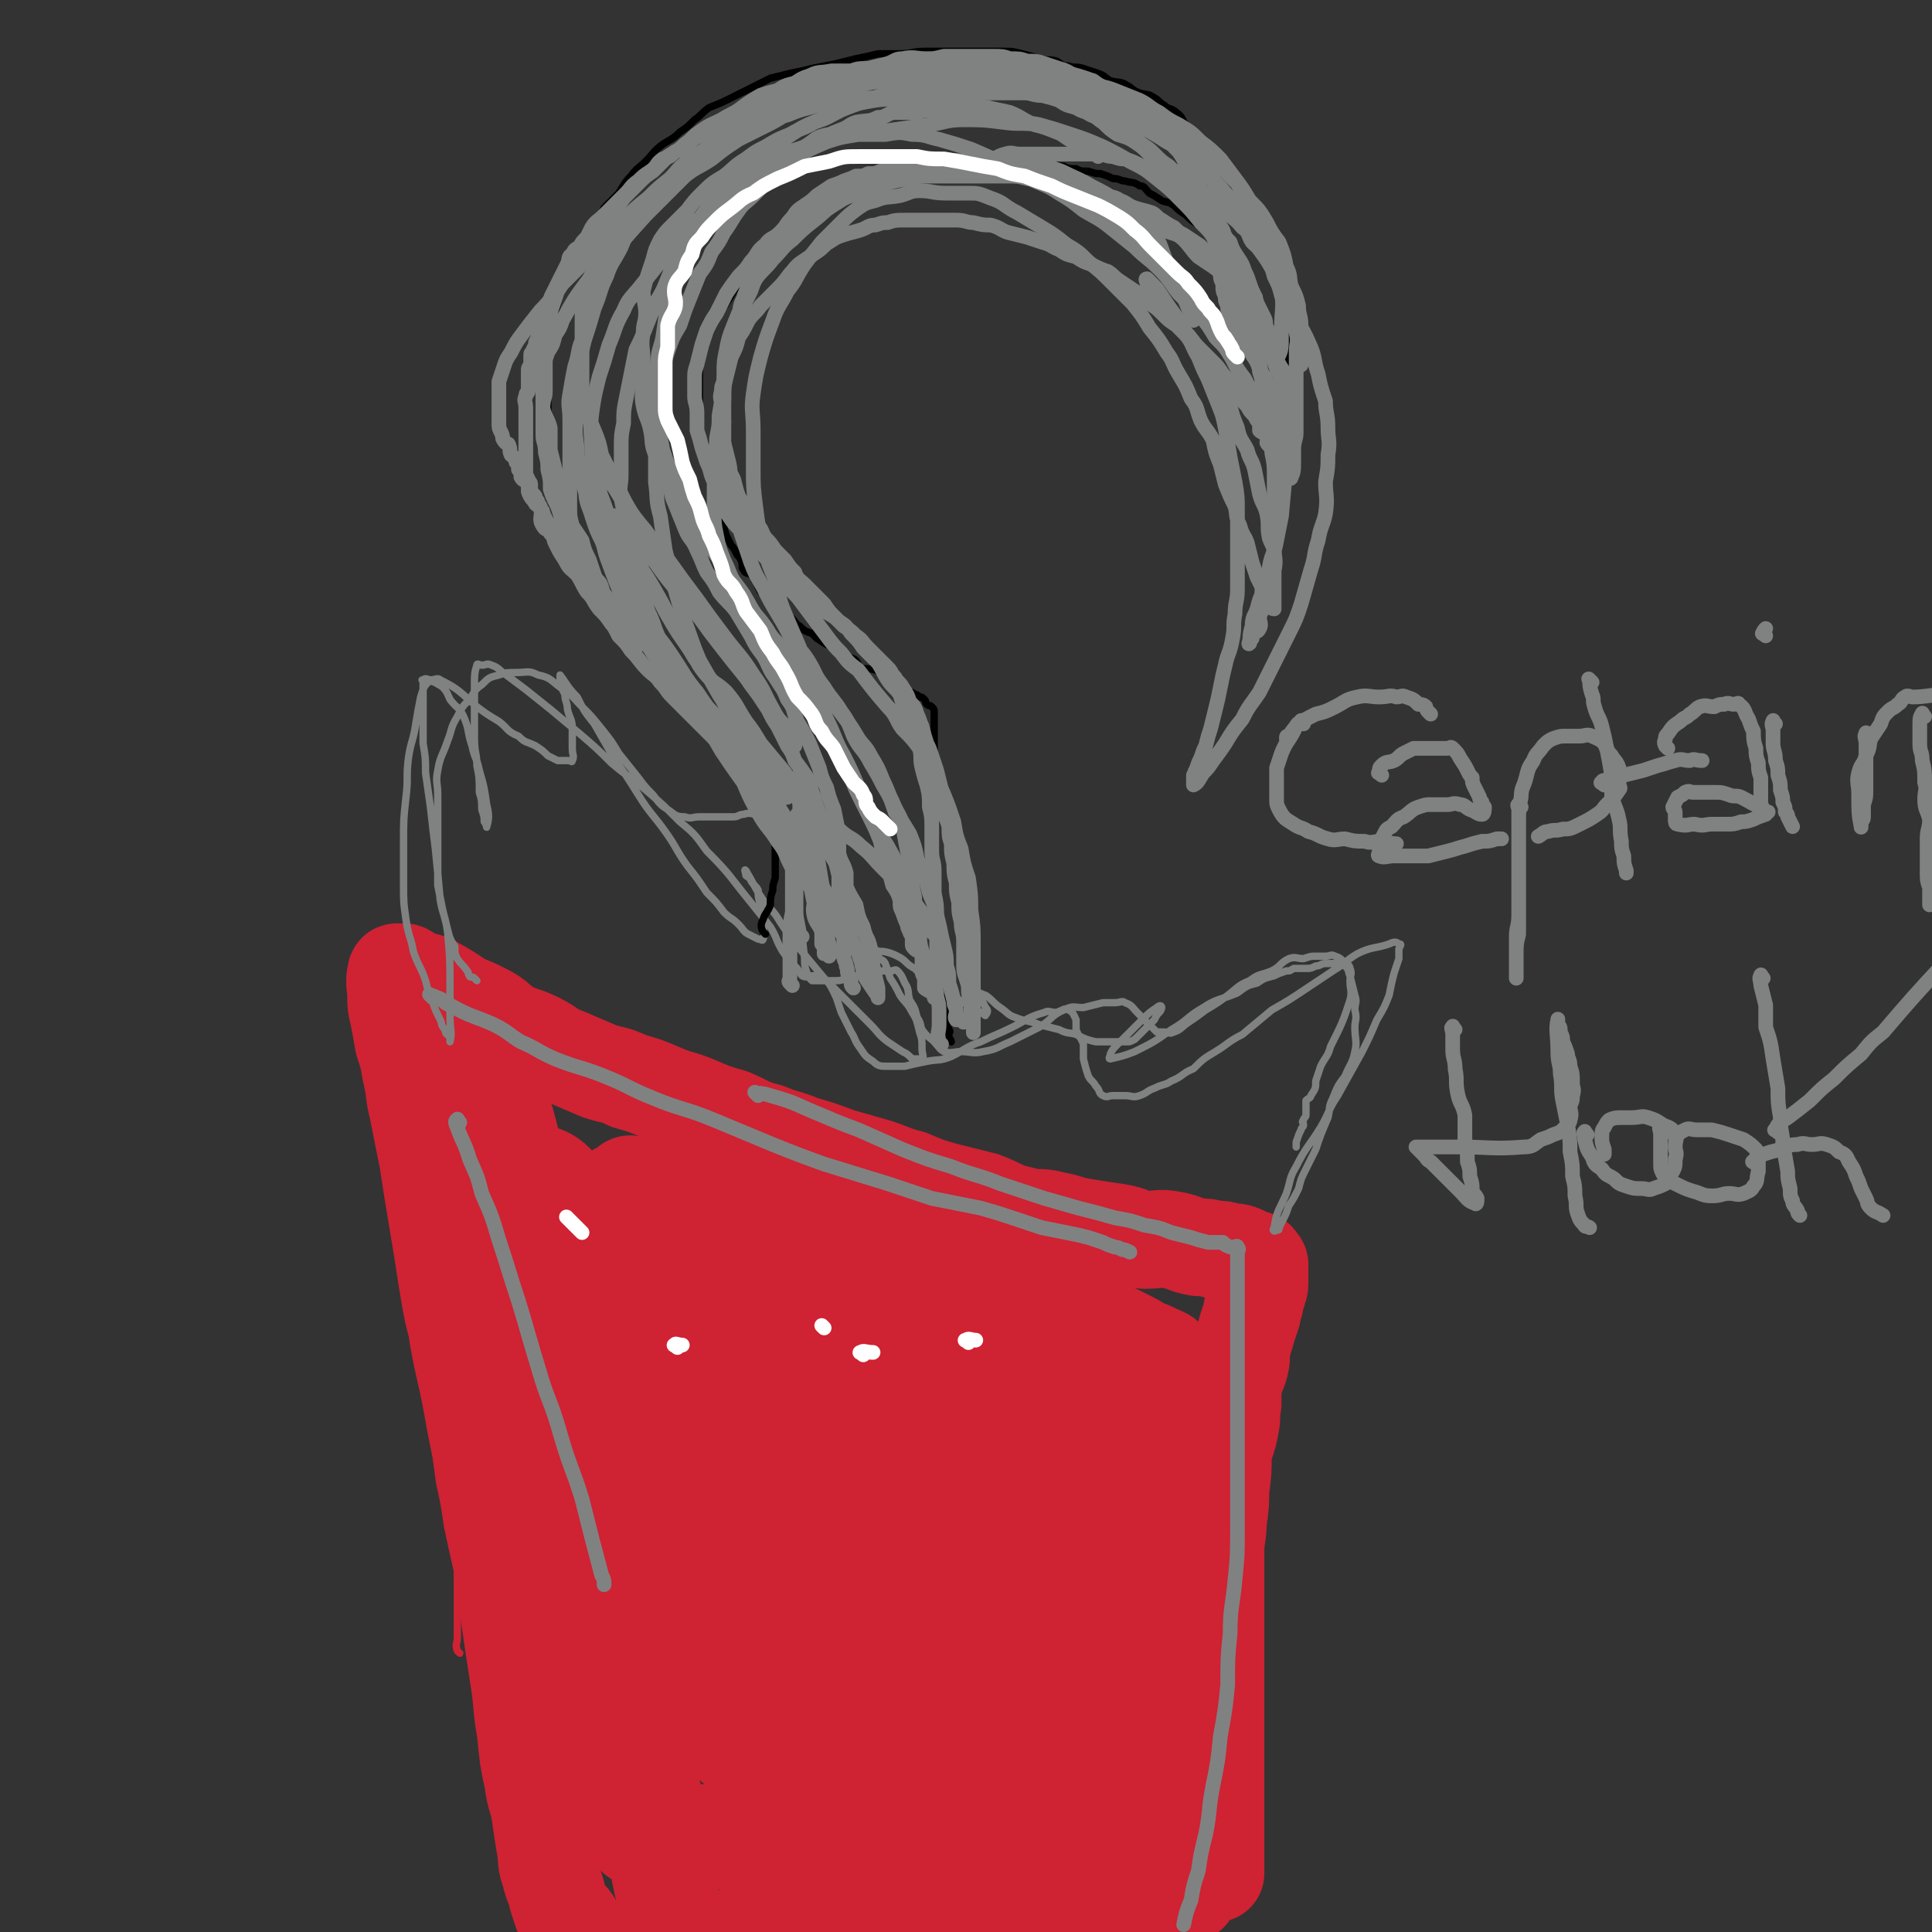 <svg viewBox='0 0 790 790' version='1.1' xmlns='http://www.w3.org/2000/svg' xmlns:xlink='http://www.w3.org/1999/xlink'><rect x="0" y="0" width="790" height="790" fill="#333333" stroke="none"/><g fill='none' stroke='#CF2233' stroke-width='3' stroke-linecap='round' stroke-linejoin='round'><path d='M188,676c-1,-1 -1,-1 -1,-1 -1,-3 0,-3 0,-5 0,-6 0,-6 0,-11 0,-7 0,-7 0,-13 0,-11 0,-11 0,-22 0,-10 1,-10 1,-21 1,-13 0,-13 0,-26 0,-12 0,-12 0,-25 0,-9 0,-9 0,-18 0,-7 -1,-7 -1,-15 -1,-6 -1,-6 -1,-13 -1,-5 0,-6 0,-11 0,-4 -1,-4 -1,-7 -1,-3 -1,-3 -1,-5 -1,-1 0,-4 0,-3 1,7 1,10 2,20 1,10 1,10 3,20 1,13 1,13 3,27 1,16 1,16 3,32 2,16 2,16 4,33 2,18 1,18 3,37 2,17 3,17 4,34 2,16 2,17 3,33 2,13 2,13 4,26 0,9 1,9 1,17 1,8 1,8 1,16 1,4 1,4 1,9 1,4 1,4 1,8 0,2 0,6 0,5 0,0 0,-3 -1,-7 -5,-21 -6,-20 -10,-41 -4,-18 -4,-18 -7,-36 -3,-20 -3,-21 -6,-40 -4,-25 -5,-25 -10,-49 -3,-20 -3,-20 -7,-40 -3,-18 -4,-18 -7,-35 -2,-17 -2,-17 -4,-33 -2,-14 -3,-14 -4,-28 -2,-12 -2,-12 -3,-25 -1,-10 -1,-10 -2,-20 -1,-7 -1,-7 -2,-14 -1,-6 0,-6 -1,-11 0,-5 -1,-5 -1,-10 0,-3 0,-3 0,-6 0,-2 0,-2 0,-5 0,-1 -1,-1 0,-1 2,-1 3,0 6,0 4,0 4,-1 8,0 7,2 6,3 13,7 6,3 7,2 14,6 10,6 10,6 20,12 14,7 14,7 28,13 12,6 12,6 25,11 13,6 13,6 27,11 17,7 17,6 34,12 12,4 12,4 24,7 13,4 13,5 26,8 15,4 15,3 30,6 11,3 11,3 22,6 9,2 9,2 19,4 8,2 8,2 16,3 6,2 6,2 13,4 6,1 6,1 12,3 4,1 4,1 9,2 3,1 3,0 6,1 3,0 3,0 5,1 2,0 2,0 4,1 2,1 2,1 3,1 1,0 1,0 2,0 1,0 2,0 2,1 1,1 0,2 0,3 0,2 0,2 0,3 0,3 0,3 0,6 0,5 0,5 0,10 -1,9 -1,9 -2,18 -2,9 -2,9 -3,19 -1,12 0,12 -2,24 -1,11 -1,11 -3,22 -1,10 -1,10 -2,21 -1,10 0,10 -1,20 0,10 0,10 -1,19 0,7 -1,7 -1,15 0,6 0,6 0,12 0,6 0,6 0,11 0,4 0,4 0,8 0,6 0,6 0,12 '/></g>
<g fill='none' stroke='#CF2233' stroke-width='40' stroke-linecap='round' stroke-linejoin='round'><path d='M199,433c-1,-1 -2,-2 -1,-1 0,2 1,3 2,7 2,6 2,6 4,11 3,9 3,9 5,17 5,16 6,16 10,32 5,18 5,18 9,36 9,36 8,36 16,72 4,17 4,17 7,33 3,11 2,11 4,21 2,8 2,8 4,15 1,4 1,4 2,7 1,4 1,4 1,7 0,2 1,6 0,5 -4,-7 -5,-10 -10,-20 -5,-14 -4,-14 -9,-28 -6,-18 -6,-18 -12,-36 -6,-19 -6,-19 -12,-39 -6,-17 -6,-17 -12,-33 -4,-14 -4,-14 -9,-27 -4,-11 -4,-11 -7,-21 -3,-7 -3,-7 -5,-13 -2,-5 -2,-5 -5,-9 0,-1 0,-2 0,-1 0,4 -1,5 0,10 3,14 4,14 8,28 5,22 5,23 11,45 8,28 8,28 16,56 7,25 6,25 13,50 6,20 6,20 12,40 5,15 5,15 10,29 2,7 3,7 5,13 2,4 2,4 3,7 0,2 0,3 1,5 0,0 0,-1 0,-1 -2,-4 -2,-4 -4,-9 -4,-11 -5,-11 -9,-22 -7,-18 -7,-18 -13,-36 -8,-23 -8,-23 -16,-46 -7,-23 -6,-23 -13,-45 -6,-21 -5,-21 -11,-42 -4,-17 -4,-17 -8,-33 -3,-12 -3,-12 -6,-24 -1,-6 -1,-6 -2,-13 0,-4 -1,-5 0,-8 0,-1 1,-1 2,0 6,6 7,5 10,12 9,19 8,20 16,39 11,31 13,31 21,63 18,63 17,63 32,127 5,19 4,19 8,39 2,9 2,9 4,19 1,4 1,4 2,9 1,2 2,6 2,4 -2,-13 -2,-17 -5,-35 -4,-22 -5,-22 -10,-44 -6,-29 -6,-29 -12,-58 -5,-28 -5,-28 -11,-55 -4,-22 -4,-22 -8,-44 -3,-16 -3,-16 -5,-33 -2,-9 -1,-9 -3,-19 0,-6 -1,-6 -1,-11 0,-2 0,-5 1,-5 3,1 5,2 8,6 8,11 7,12 14,24 10,18 10,18 19,37 11,24 11,24 22,48 9,22 9,23 19,45 6,15 6,15 13,31 3,9 4,9 8,19 2,5 2,6 4,12 1,3 1,4 3,7 0,1 2,2 2,2 0,-1 -1,-2 -2,-4 -4,-7 -5,-7 -8,-15 -7,-17 -7,-18 -14,-35 -9,-24 -10,-23 -19,-47 -8,-24 -7,-25 -14,-50 -5,-15 -5,-15 -9,-29 -4,-12 -5,-12 -8,-23 -3,-8 -3,-8 -5,-15 -1,-3 -1,-4 -2,-5 0,-1 1,0 1,0 4,8 4,8 7,16 7,19 8,18 14,38 9,27 9,28 17,56 8,29 7,29 14,58 6,23 6,23 12,46 4,14 3,14 7,28 2,8 2,7 4,15 1,5 1,5 1,9 0,2 1,4 0,3 -2,0 -4,-1 -6,-4 -5,-9 -5,-9 -9,-18 -10,-19 -10,-19 -18,-38 -12,-25 -12,-25 -23,-51 -11,-25 -11,-25 -21,-51 -8,-21 -7,-21 -16,-42 -6,-16 -7,-15 -14,-31 -4,-12 -4,-12 -8,-24 -2,-6 -2,-6 -3,-11 -1,-4 -2,-4 -2,-8 -1,-1 0,-1 1,-1 5,4 7,3 10,9 12,20 11,21 20,43 11,23 11,23 20,46 10,25 9,25 18,50 9,21 9,21 17,42 12,28 12,28 23,56 3,7 3,7 6,14 2,5 2,5 4,10 0,1 0,1 1,3 0,1 1,2 1,2 -2,-7 -2,-8 -4,-16 -5,-15 -5,-15 -10,-30 -7,-24 -7,-24 -14,-47 -8,-27 -8,-27 -15,-53 -7,-25 -6,-25 -13,-49 -4,-16 -4,-15 -9,-30 -3,-12 -3,-12 -6,-24 -2,-5 -1,-6 -2,-11 0,-4 -1,-5 0,-8 0,-1 1,-1 3,0 7,4 9,3 14,10 13,16 12,17 22,36 15,28 14,28 27,58 12,27 11,27 22,55 8,21 7,22 16,43 4,11 5,11 10,21 3,8 3,8 6,15 1,4 1,4 3,9 0,2 2,6 1,4 -5,-7 -7,-11 -12,-23 -8,-15 -7,-15 -14,-31 -9,-19 -10,-18 -18,-38 -9,-20 -8,-20 -16,-41 -9,-21 -9,-21 -18,-42 -5,-13 -5,-13 -10,-27 -3,-8 -4,-8 -7,-16 -2,-6 -2,-6 -4,-11 0,-1 0,-2 1,-2 4,2 4,3 8,6 8,8 8,8 15,17 14,20 14,20 27,40 15,24 15,24 30,48 12,21 12,21 23,43 10,20 9,20 19,40 6,12 7,12 13,25 2,7 2,7 4,14 1,2 2,2 2,5 0,2 0,5 -1,4 -3,-3 -4,-6 -8,-12 -6,-11 -7,-11 -13,-22 -10,-19 -10,-19 -19,-38 -11,-24 -10,-24 -20,-48 -10,-25 -11,-25 -21,-50 -7,-18 -7,-18 -14,-36 -5,-13 -4,-13 -9,-26 -2,-7 -2,-7 -4,-13 -1,-3 -2,-6 -1,-6 1,-1 3,1 4,3 7,9 8,9 14,19 11,20 11,20 21,41 13,24 14,24 26,49 12,26 12,26 24,52 9,20 9,20 18,41 5,12 5,13 10,26 5,13 5,14 11,27 1,3 3,6 2,5 -1,-3 -3,-6 -6,-13 -6,-15 -6,-15 -11,-29 -8,-24 -8,-24 -14,-48 -7,-28 -6,-28 -12,-56 -4,-18 -4,-18 -7,-36 -2,-11 -2,-11 -4,-23 -1,-6 -2,-6 -3,-13 0,-3 0,-5 0,-5 0,-1 1,1 2,3 3,8 3,8 6,17 6,16 6,16 11,32 8,23 8,23 14,46 7,24 7,25 13,50 5,19 5,19 10,38 3,12 4,12 7,24 1,6 1,6 2,11 2,5 2,4 4,9 0,1 0,2 0,2 0,-2 0,-3 0,-6 0,-9 0,-9 0,-18 0,-16 -1,-16 -1,-32 -1,-23 -1,-23 -1,-46 -1,-20 0,-20 0,-41 0,-13 0,-13 0,-27 0,-7 0,-7 0,-13 0,-5 0,-5 0,-10 0,-2 0,-6 0,-4 3,9 4,12 7,25 3,15 2,15 3,30 2,20 2,20 3,39 1,18 1,18 2,37 0,13 0,14 1,27 0,8 1,8 2,16 0,5 0,5 1,11 0,2 0,2 1,5 0,1 0,3 0,2 1,-2 1,-4 1,-8 1,-7 1,-7 1,-14 1,-8 1,-8 1,-17 0,-10 0,-10 0,-21 0,-9 0,-9 0,-19 0,-6 -1,-6 -1,-13 -1,-5 -1,-5 -1,-10 0,-4 0,-4 0,-7 0,-1 0,-3 0,-3 0,1 0,3 0,6 1,6 2,6 3,12 1,9 1,9 2,17 2,11 2,11 4,22 1,9 1,9 3,19 1,7 2,7 3,15 1,5 1,5 3,10 0,4 1,4 2,8 0,2 0,2 1,4 0,1 0,2 1,2 0,-7 0,-8 0,-16 0,-6 0,-6 0,-12 0,-6 0,-6 0,-12 0,-8 0,-8 0,-16 0,-8 0,-8 0,-17 0,-10 0,-10 0,-20 0,-9 0,-9 0,-18 0,-10 0,-10 0,-20 0,-7 1,-7 1,-13 1,-7 1,-7 1,-13 1,-7 1,-7 1,-14 1,-6 2,-6 3,-12 1,-4 0,-4 1,-9 0,-4 0,-4 0,-8 1,-4 2,-4 3,-8 1,-4 0,-4 1,-8 1,-4 1,-3 2,-7 1,-3 1,-3 2,-6 0,-2 0,-2 1,-4 0,-2 0,-2 1,-4 0,-2 1,-2 1,-4 0,-1 0,-1 0,-3 0,-1 0,-1 0,-1 0,-1 0,-1 0,-2 0,-1 0,-1 0,-2 -1,-1 -1,-2 -2,-2 -2,-1 -2,1 -4,0 -1,-1 0,-2 -1,-2 -2,-1 -3,-1 -5,-1 -3,-1 -3,-1 -6,-1 -4,-1 -4,-1 -7,-1 -6,-1 -5,-2 -11,-3 -5,-1 -5,0 -11,0 -6,-1 -5,-2 -11,-3 -7,-1 -7,-1 -13,-2 -7,-1 -7,-2 -13,-3 -7,-2 -7,0 -13,-2 -9,-2 -8,-3 -16,-6 -8,-2 -8,-2 -16,-4 -7,-2 -7,-2 -14,-5 -8,-2 -8,-3 -15,-5 -7,-2 -7,-2 -14,-4 -8,-3 -8,-3 -15,-5 -7,-3 -7,-2 -14,-5 -8,-2 -8,-3 -15,-6 -7,-2 -7,-2 -14,-5 -7,-3 -7,-2 -14,-5 -7,-3 -7,-3 -14,-5 -6,-3 -6,-2 -12,-4 -7,-3 -7,-3 -14,-6 -6,-2 -5,-3 -11,-6 -6,-3 -6,-2 -12,-5 -5,-3 -4,-4 -10,-7 -4,-2 -4,-2 -9,-4 -6,-4 -6,-4 -13,-8 -3,-1 -4,-1 -7,-2 -1,-1 -1,-1 -3,-2 -1,-1 -1,0 -2,0 -1,0 -2,-1 -2,0 -1,4 0,5 0,9 0,4 0,4 1,8 1,5 1,5 2,11 2,6 2,6 3,12 2,8 1,8 3,16 2,10 2,10 4,20 2,13 2,13 4,25 2,12 2,12 4,25 2,12 2,12 5,23 3,14 3,14 6,27 3,15 2,15 4,29 3,14 3,13 6,27 2,14 2,14 4,28 2,14 2,14 4,27 2,12 1,12 3,23 1,10 1,11 3,20 1,8 2,7 3,14 1,7 1,7 2,13 1,5 0,6 2,11 1,5 2,5 3,10 1,3 1,3 2,6 1,2 2,1 4,4 1,2 0,2 1,4 1,2 2,2 3,3 1,1 1,2 2,2 4,2 4,1 7,2 5,0 5,0 10,0 6,0 6,0 12,0 8,0 8,0 16,-2 9,-1 9,-2 19,-4 11,-2 11,-2 22,-4 12,-2 12,-2 24,-4 11,-2 11,-2 21,-4 10,-1 10,-1 21,-2 11,-1 11,-1 22,-2 10,-1 10,-1 21,-1 7,0 7,0 15,0 6,0 6,0 13,0 5,0 5,0 10,0 3,0 3,0 6,0 2,0 2,0 5,0 1,0 3,0 2,0 -1,0 -3,0 -6,0 -8,-1 -8,-1 -15,-1 -11,-1 -11,-1 -22,-1 -13,-1 -14,-1 -27,-1 -14,-1 -14,-1 -28,-3 -15,-2 -15,-2 -30,-5 -11,-1 -12,-1 -23,-3 -9,-2 -9,-1 -18,-3 -7,-2 -7,-2 -14,-3 -5,-1 -5,-1 -10,-2 -3,0 -2,-1 -5,-2 -2,0 -2,0 -4,0 -1,0 -2,0 -1,0 3,0 4,-1 9,0 7,1 7,2 15,3 10,2 10,3 21,4 14,3 14,2 28,5 12,2 12,1 24,4 10,2 10,2 20,4 8,1 8,0 15,2 6,0 6,0 12,2 4,0 4,1 8,2 3,0 3,-1 5,-1 1,0 1,2 1,1 -3,0 -4,-1 -9,-3 -8,-3 -8,-4 -17,-7 -7,-3 -7,-3 -14,-6 -10,-4 -10,-4 -20,-9 -12,-5 -12,-6 -24,-11 -8,-4 -8,-4 -17,-7 -7,-3 -7,-3 -14,-7 -6,-2 -6,-2 -11,-5 -4,-2 -4,-2 -7,-4 -2,-1 -2,-1 -5,-2 -1,0 -3,-1 -2,-1 8,0 11,1 21,2 14,1 14,1 28,1 7,0 7,0 14,0 8,0 8,0 16,-1 5,-1 5,-1 10,-4 6,-2 5,-2 11,-5 4,-3 5,-3 9,-7 4,-4 4,-4 6,-9 3,-5 2,-5 4,-11 1,-6 1,-6 2,-13 1,-7 2,-7 2,-14 0,-7 -1,-7 -1,-15 0,-8 1,-8 0,-15 -1,-8 -1,-8 -3,-15 -2,-7 -2,-8 -5,-14 -4,-9 -5,-8 -10,-16 -5,-7 -4,-8 -9,-14 -6,-7 -6,-8 -12,-14 -7,-6 -7,-6 -14,-12 -8,-5 -8,-5 -16,-11 -8,-5 -7,-6 -16,-11 -8,-6 -8,-6 -16,-11 -7,-5 -7,-5 -14,-10 -5,-3 -5,-3 -10,-7 -4,-3 -4,-3 -7,-6 -3,-2 -3,-2 -5,-4 -1,-1 -2,-2 -1,-2 4,-1 6,-2 11,-1 8,1 8,3 15,6 11,5 12,5 23,9 14,6 13,7 27,13 14,5 14,4 28,10 12,5 12,5 23,11 10,4 10,4 20,9 8,4 8,4 16,8 6,3 6,3 12,6 4,2 4,2 7,4 3,1 3,1 5,2 2,1 5,2 4,2 -7,-2 -10,-3 -20,-7 -7,-3 -7,-3 -15,-7 -9,-4 -9,-5 -19,-9 -10,-5 -10,-4 -20,-9 -8,-4 -8,-4 -16,-8 -6,-4 -6,-4 -13,-8 -5,-3 -4,-3 -9,-6 -3,-2 -3,-2 -7,-3 -2,-1 -3,-3 -4,-2 0,0 2,2 3,3 5,5 5,4 11,8 6,6 6,6 13,11 10,9 10,9 21,17 10,7 10,6 20,13 10,7 10,7 20,14 7,4 7,5 14,9 6,3 6,3 12,5 5,2 5,2 9,4 3,2 3,3 6,4 1,1 2,-1 4,0 1,0 3,1 3,0 -1,-1 -3,-3 -6,-5 -3,-3 -3,-2 -6,-4 -4,-3 -3,-3 -7,-5 -4,-3 -4,-3 -8,-5 -4,-3 -4,-3 -8,-6 -3,-2 -3,-1 -7,-3 -3,-1 -2,-2 -5,-3 -3,-1 -3,-1 -5,-1 -2,0 -2,0 -3,0 -3,1 -3,1 -5,2 -1,2 0,3 -1,6 -2,4 -3,4 -4,9 -1,4 0,4 0,9 -1,7 -2,7 -3,14 -1,9 0,9 0,17 '/></g>
<g fill='none' stroke='#808282' stroke-width='3' stroke-linecap='round' stroke-linejoin='round'><path d='M195,401c-1,-1 -1,-1 -1,-1 -1,-1 -2,0 -2,-1 -1,-1 0,-1 -1,-2 -2,-3 -2,-2 -4,-5 -1,-2 -1,-2 -1,-5 -2,-3 -2,-3 -3,-7 -1,-4 -1,-4 -2,-8 -1,-5 -1,-5 -2,-10 0,-5 0,-5 0,-11 0,-6 0,-6 0,-13 0,-6 0,-6 0,-13 0,-5 -1,-5 0,-10 1,-6 2,-6 4,-12 2,-5 1,-5 4,-10 2,-4 2,-4 5,-7 2,-3 2,-4 5,-6 3,-3 3,-3 7,-4 3,-1 3,-1 7,-1 5,0 5,-1 9,1 5,1 5,2 9,5 5,3 5,4 9,8 4,4 4,4 8,9 4,5 4,5 7,10 4,5 4,5 8,10 3,4 3,4 6,7 3,4 3,4 6,6 3,2 3,3 7,3 3,1 3,0 6,0 3,0 3,0 6,0 4,0 4,0 8,0 2,0 2,-1 4,-1 3,-1 3,0 6,0 2,0 2,0 5,0 2,0 2,0 4,1 2,4 2,5 4,9 1,4 2,4 3,8 1,6 0,6 1,12 0,6 0,6 0,11 1,9 1,9 2,18 0,3 0,3 1,6 0,1 1,2 2,3 2,0 3,0 5,0 3,0 3,0 5,0 3,0 3,-1 6,-2 3,0 3,0 7,-1 2,0 2,-1 5,-1 2,0 2,0 4,0 2,0 2,-1 3,0 2,2 2,3 3,5 2,3 1,4 2,7 2,3 2,3 3,7 2,3 1,3 2,5 2,3 3,3 5,5 2,2 2,3 4,4 3,1 4,0 7,0 4,0 5,1 9,0 6,-1 6,-2 11,-4 6,-3 6,-3 12,-6 5,-3 5,-5 10,-7 4,-2 4,-1 8,-1 4,-1 4,-1 8,-2 2,0 3,0 5,0 2,0 3,-1 4,0 3,1 3,2 5,4 2,2 2,2 3,3 1,1 1,2 3,3 1,1 1,1 2,2 2,0 2,0 3,0 2,0 2,1 4,0 3,-1 3,-2 6,-4 3,-2 3,-2 7,-5 5,-3 5,-3 9,-6 4,-3 4,-4 9,-6 4,-3 4,-2 9,-4 4,-2 3,-3 7,-5 3,-1 3,0 6,0 3,-1 3,-1 5,-1 2,0 2,0 4,0 2,0 2,-1 4,0 3,1 3,2 4,4 2,2 1,2 2,4 1,4 1,4 2,8 1,3 0,3 0,6 1,4 0,4 0,7 0,5 1,6 0,10 -1,5 -2,5 -4,10 -3,4 -3,4 -5,9 -2,4 -1,4 -2,8 -3,7 -3,7 -5,13 -2,4 -2,4 -4,8 -2,4 -2,4 -3,8 -2,4 -2,4 -4,7 -1,3 -1,3 -2,5 -1,2 -1,2 -2,4 0,1 0,1 -1,1 -1,1 -2,0 -1,-1 1,-7 2,-7 5,-14 2,-6 1,-6 4,-11 4,-8 5,-8 10,-16 4,-7 3,-7 7,-13 5,-9 5,-9 10,-18 3,-6 3,-6 6,-13 3,-5 3,-5 5,-10 1,-5 1,-5 2,-9 1,-3 1,-3 2,-6 0,-2 0,-2 0,-4 1,-2 1,-2 0,-2 -1,-1 -2,-1 -4,0 -6,2 -7,1 -13,4 -5,3 -5,4 -10,7 -6,4 -6,4 -12,8 -6,4 -6,4 -13,8 -6,5 -6,5 -12,10 -6,3 -6,4 -11,7 -5,3 -5,3 -9,7 -5,2 -4,3 -9,5 -3,2 -3,1 -7,3 -3,1 -3,2 -6,3 -3,1 -3,0 -6,0 -2,0 -2,0 -5,0 -2,0 -2,1 -4,0 -2,-1 -1,-2 -3,-4 -1,-2 -2,-2 -3,-4 -1,-3 -1,-3 -2,-7 0,-3 0,-3 0,-6 -1,-3 -2,-3 -3,-6 0,-2 0,-2 0,-4 -1,-2 -1,-3 -3,-4 -2,-1 -2,0 -5,1 -3,0 -3,-1 -5,0 -7,2 -7,3 -13,6 -6,3 -7,3 -13,6 -6,2 -6,3 -12,6 -5,2 -5,1 -10,2 -5,1 -5,1 -9,2 -4,0 -4,0 -7,0 -3,0 -4,0 -6,-2 -3,-2 -3,-2 -5,-5 -3,-4 -2,-4 -4,-7 -2,-4 -2,-4 -4,-8 -1,-3 -1,-3 -2,-6 -2,-4 -2,-5 -5,-8 -1,-1 -2,-1 -3,-1 -1,0 -1,0 -2,0 -2,0 -2,1 -4,0 -1,-1 -1,-2 -3,-4 -2,-3 -3,-3 -5,-6 -3,-5 -2,-5 -5,-10 -4,-5 -4,-5 -8,-10 -9,-11 -8,-11 -18,-21 -5,-7 -5,-7 -11,-12 -7,-7 -7,-7 -14,-13 -7,-6 -7,-5 -14,-11 -6,-6 -6,-6 -13,-12 -6,-5 -6,-5 -12,-10 -5,-4 -5,-4 -10,-8 -4,-3 -4,-3 -8,-6 -3,-2 -3,-3 -6,-4 -2,-1 -2,0 -4,0 -1,0 -2,-1 -2,0 -1,3 -1,4 -1,8 0,5 0,5 0,10 0,6 0,6 0,12 0,6 1,6 1,11 1,5 1,5 1,11 1,3 1,4 1,7 1,3 1,3 1,5 1,1 1,3 1,2 1,-3 1,-5 0,-9 -1,-7 -1,-7 -3,-14 -1,-5 -2,-5 -3,-10 -2,-6 -1,-6 -3,-11 -2,-5 -3,-4 -6,-8 -1,-2 -1,-3 -3,-5 -1,-1 -2,-1 -3,-2 -1,0 -2,-1 -3,0 -2,2 -2,3 -3,6 -1,5 -1,5 -2,11 -1,7 -2,7 -3,14 -1,8 0,8 -1,16 -1,9 -1,9 -1,19 0,8 0,8 0,16 0,8 0,8 1,15 1,7 2,7 3,13 2,6 3,6 5,12 1,4 1,4 3,9 1,3 1,3 3,7 1,2 0,2 2,4 0,2 1,2 2,3 0,1 0,2 0,2 1,-4 0,-5 0,-10 0,-6 0,-6 0,-12 0,-12 0,-12 -1,-23 -1,-7 -2,-7 -3,-13 -1,-11 -1,-11 -2,-21 -1,-8 -1,-8 -2,-17 -1,-7 -1,-7 -2,-14 0,-6 0,-6 -1,-12 0,-5 0,-5 0,-10 0,-3 0,-3 0,-7 0,-2 0,-2 0,-5 0,-1 0,-1 0,-3 0,-1 -1,-1 0,-1 1,-1 2,0 3,0 2,0 3,-1 4,0 8,4 8,5 15,11 4,3 4,3 9,6 4,3 3,4 8,6 3,3 3,2 7,4 3,2 3,2 5,4 2,1 2,1 4,2 2,0 3,0 5,0 0,0 1,1 1,0 1,-2 0,-2 0,-5 0,-4 0,-4 0,-8 0,-4 -1,-4 -2,-8 0,-3 -1,-3 -1,-6 -1,-2 -1,-2 -2,-4 0,-1 0,-1 0,-3 0,0 0,-1 0,-1 3,4 3,5 7,9 3,6 3,6 7,11 4,7 4,7 8,14 5,7 5,7 10,15 5,8 6,8 11,15 5,7 4,7 9,14 4,5 4,5 8,11 4,4 4,4 7,8 3,3 3,2 6,5 2,2 2,3 4,4 2,1 2,1 4,2 1,0 2,1 2,0 1,-2 0,-3 0,-6 0,-4 -1,-4 -1,-8 -1,-3 -1,-3 -1,-6 -1,-2 -2,-2 -3,-4 -1,-2 -1,-1 -2,-2 0,-1 -1,-3 0,-2 3,5 3,6 7,12 4,5 4,4 7,9 4,6 4,6 8,11 5,6 5,6 10,12 5,5 5,5 10,10 5,5 5,5 9,9 3,3 3,4 7,7 3,2 3,2 6,4 2,1 2,1 4,3 1,0 1,0 3,0 1,1 1,2 1,1 1,-2 0,-3 0,-5 0,-4 0,-4 -1,-7 -1,-4 -1,-5 -3,-8 -2,-4 -3,-4 -5,-7 -2,-4 -2,-4 -4,-7 -1,-3 -1,-3 -2,-6 -1,-2 -2,-1 -3,-3 0,-1 -1,-3 0,-2 2,0 4,0 8,2 4,2 3,3 7,5 3,3 3,3 7,5 3,3 4,2 7,5 3,2 3,2 6,4 2,1 2,2 4,3 1,1 2,0 3,1 1,0 2,2 2,1 1,-1 1,-2 0,-3 -1,-2 -1,-2 -2,-4 -1,0 -2,0 -3,0 0,-1 -1,-3 0,-3 1,0 2,1 5,2 3,2 3,3 6,5 3,2 3,3 6,4 5,2 5,1 10,3 4,1 4,1 8,2 4,2 4,1 7,2 4,2 4,2 8,3 2,0 2,0 4,0 2,0 2,0 4,0 3,0 3,0 5,0 1,0 1,0 3,-1 2,-2 2,-2 4,-4 2,-2 2,-2 4,-4 1,-2 1,-2 2,-3 1,-1 1,-2 1,-2 0,-1 -1,-1 -2,0 -3,2 -3,2 -6,5 -3,3 -3,3 -6,6 -2,2 -2,2 -4,4 -2,2 -2,2 -3,4 0,1 -1,2 0,2 4,-1 5,-1 10,-3 8,-4 8,-4 15,-9 7,-4 6,-5 13,-9 6,-4 7,-3 14,-6 4,-3 4,-3 8,-4 3,-2 3,-2 7,-3 2,-1 2,-1 5,-2 2,0 1,0 3,-1 1,0 1,0 3,0 1,0 1,0 2,0 2,0 2,0 4,-1 2,0 2,-1 4,-1 3,0 3,0 5,0 1,0 1,-1 3,0 1,0 2,1 2,2 1,2 0,3 0,5 0,4 1,4 0,8 -3,9 -3,9 -8,19 -1,4 -2,4 -4,8 -1,3 -1,3 -2,6 0,3 0,3 -2,6 0,1 -1,1 -2,2 0,1 0,2 0,3 0,2 0,2 0,3 0,1 -1,1 -1,2 -1,1 0,1 0,2 0,1 -1,1 -1,2 -1,2 -1,2 -2,5 0,1 0,1 0,2 '/></g>
<g fill='none' stroke='#000000' stroke-width='3' stroke-linecap='round' stroke-linejoin='round'><path d='M313,382c-1,-1 -1,-1 -1,-1 -1,-2 -1,-3 0,-5 1,-3 2,-3 3,-6 0,-3 0,-3 1,-6 0,-2 0,-2 1,-5 0,-3 0,-3 0,-6 0,-3 0,-3 0,-6 0,-3 -1,-4 -2,-7 -1,-3 -1,-3 -3,-6 -1,-4 -1,-4 -3,-7 -1,-4 -1,-4 -3,-7 -2,-4 -2,-4 -4,-7 -2,-3 -3,-3 -5,-6 -4,-4 -4,-4 -8,-8 -3,-3 -3,-4 -6,-7 -3,-4 -3,-4 -6,-7 -3,-4 -3,-4 -7,-8 -3,-4 -3,-3 -7,-7 -3,-4 -3,-5 -6,-9 -4,-4 -5,-3 -8,-8 -3,-4 -1,-5 -4,-10 -3,-5 -4,-4 -7,-9 -2,-4 -1,-5 -3,-9 -2,-5 -2,-5 -4,-10 -1,-5 -1,-5 -3,-11 -1,-5 -1,-5 -2,-10 0,-6 0,-6 -1,-12 0,-5 0,-5 -1,-11 0,-5 0,-5 0,-10 0,-5 0,-5 0,-10 0,-4 0,-4 0,-9 0,-5 1,-5 2,-10 1,-4 1,-4 2,-8 1,-4 1,-4 3,-8 1,-4 1,-4 3,-8 2,-3 2,-3 4,-7 2,-4 3,-3 5,-7 3,-4 2,-5 4,-9 3,-3 3,-3 6,-6 2,-3 2,-4 5,-7 3,-4 3,-3 6,-6 3,-3 3,-4 7,-7 3,-2 4,-2 7,-5 3,-2 3,-2 6,-5 3,-2 3,-3 6,-5 5,-2 5,-2 9,-4 4,-2 4,-2 8,-4 4,-2 4,-2 8,-4 4,-1 4,-1 8,-2 5,-1 5,-1 9,-2 5,-1 5,-1 10,-2 4,-1 4,-1 8,-2 5,-1 5,-1 9,-2 5,0 5,0 9,0 5,0 5,-1 10,-1 5,0 5,0 10,0 4,0 4,0 8,0 4,0 4,0 8,0 3,0 3,0 7,0 3,0 3,0 7,1 4,1 4,1 7,2 3,1 4,0 7,1 2,1 2,2 5,2 3,1 3,0 6,1 3,1 3,1 6,2 3,1 3,2 5,3 3,1 4,0 7,2 2,1 2,2 5,3 3,1 3,0 6,2 2,1 2,2 4,3 2,2 3,1 5,3 3,2 2,3 4,5 2,2 2,2 3,3 2,2 2,2 4,4 2,2 2,2 4,3 2,2 1,3 3,5 2,2 2,2 4,4 2,2 2,2 3,5 2,2 2,2 3,4 2,2 1,3 3,5 1,3 1,3 3,5 1,2 1,2 2,5 1,2 1,2 2,5 1,2 1,2 2,5 1,2 1,2 1,5 1,3 1,3 1,6 1,3 1,3 1,7 1,3 1,3 1,7 1,3 1,3 1,6 0,4 0,4 0,7 0,3 0,3 0,6 0,3 0,3 0,7 0,1 0,1 0,3 0,2 0,2 0,5 0,1 0,1 0,2 0,2 0,2 0,3 0,1 0,1 0,2 0,1 0,3 0,2 0,-2 0,-4 0,-8 0,-2 0,-2 0,-4 0,-3 0,-3 -1,-6 0,-3 0,-3 -1,-6 -1,-3 -1,-3 -2,-6 -1,-3 -1,-4 -2,-7 -2,-3 -2,-3 -3,-6 -2,-2 -1,-3 -2,-5 -2,-3 -3,-3 -5,-6 -2,-3 -1,-3 -3,-7 -1,-2 -1,-2 -3,-4 -2,-3 -2,-3 -4,-6 -2,-2 -2,-3 -4,-5 -3,-2 -3,-2 -6,-4 -3,-2 -3,-2 -5,-4 -3,-2 -3,-2 -5,-4 -3,-2 -3,-1 -5,-2 -3,-2 -3,-2 -5,-3 -2,-2 -2,-3 -4,-3 -3,-2 -3,-1 -6,-2 -2,0 -2,-1 -5,-1 -2,-1 -2,-1 -5,-2 -2,0 -2,0 -5,-1 -3,0 -3,0 -5,-1 -3,0 -3,0 -5,-1 -3,0 -3,-1 -6,-1 -2,0 -2,0 -5,0 -3,0 -3,-1 -6,-1 -3,0 -3,0 -6,0 -4,0 -4,0 -7,0 -4,0 -4,0 -7,0 -2,0 -2,0 -5,0 -3,0 -3,0 -6,0 -3,0 -3,0 -5,0 -6,0 -6,1 -12,1 -2,1 -2,1 -5,1 -3,1 -3,1 -5,2 -3,1 -3,1 -6,1 -2,1 -2,1 -4,2 -3,1 -3,1 -5,2 -2,1 -2,1 -4,3 -2,1 -2,1 -4,2 -3,3 -3,2 -6,5 -2,2 -2,2 -5,4 -2,2 -2,2 -4,5 -2,2 -2,2 -5,5 -2,2 -2,2 -4,4 -3,3 -3,3 -5,6 -2,3 -3,2 -5,5 -1,2 -1,2 -3,5 -1,2 -1,2 -3,5 -1,2 -2,2 -3,4 -1,2 -1,2 -2,4 -1,2 -1,2 -2,3 -1,2 -2,2 -2,5 -1,2 -1,2 -1,4 -1,2 -1,2 -1,4 0,1 0,1 0,3 0,2 0,2 0,4 0,2 0,2 0,4 0,2 0,2 0,5 0,2 0,2 0,4 0,2 0,2 0,4 0,2 0,2 0,4 0,3 1,3 2,6 0,1 0,1 0,3 1,3 1,3 2,6 0,2 0,3 1,5 0,3 0,3 1,5 0,2 1,2 2,4 0,2 0,2 1,4 0,3 0,3 1,5 0,2 0,2 1,5 1,2 1,2 2,4 1,1 1,1 2,3 1,2 1,1 2,3 1,2 0,3 1,4 1,2 2,1 3,2 2,1 1,2 2,3 1,2 1,2 2,4 2,1 2,1 4,3 1,1 1,1 3,3 1,1 2,0 3,2 2,1 1,1 3,3 2,2 1,2 3,3 2,2 2,2 5,3 1,1 1,1 2,2 3,2 3,2 5,3 2,2 2,2 4,3 3,2 3,1 5,2 3,1 2,2 4,4 3,1 3,0 6,1 2,1 2,1 4,2 2,1 2,1 3,3 3,2 3,2 6,4 2,0 2,0 3,1 1,0 1,0 2,1 1,0 1,0 2,1 1,1 0,1 1,2 1,1 1,0 2,1 1,1 1,1 1,2 0,1 0,1 0,2 0,1 0,1 0,2 0,1 0,1 0,2 0,2 0,2 0,3 0,2 0,2 0,3 0,2 0,2 0,3 0,2 0,2 0,4 0,2 0,2 0,5 0,3 0,3 0,6 0,3 0,3 0,5 0,4 0,4 0,8 0,3 0,3 0,6 0,4 0,4 0,7 0,4 0,4 0,7 0,4 0,4 0,8 0,3 0,3 1,6 0,3 0,3 1,7 0,3 1,3 1,6 0,4 0,4 0,8 0,4 1,4 1,7 1,3 1,3 1,6 0,3 0,3 0,6 0,3 0,3 0,5 0,3 0,3 0,6 0,1 1,1 1,2 1,1 0,1 0,2 0,2 1,2 1,3 '/></g>
<g fill='none' stroke='#808282' stroke-width='6' stroke-linecap='round' stroke-linejoin='round'><path d='M328,383c-1,-1 -1,-1 -1,-1 -1,-5 -1,-5 -2,-10 0,-7 0,-7 0,-14 0,-3 0,-3 0,-7 0,-3 0,-3 0,-6 0,-3 0,-3 0,-6 0,-1 1,-1 1,-3 0,-1 0,-1 0,-2 0,0 0,-1 0,-1 1,3 1,4 2,7 1,5 1,5 1,10 1,4 0,4 1,9 1,4 2,4 3,8 0,4 -1,4 0,8 1,3 2,3 3,6 0,2 0,3 0,5 1,1 1,1 1,2 0,1 0,2 0,2 0,-2 1,-3 1,-6 0,-6 0,-6 -1,-13 0,-5 0,-5 -1,-10 -1,-6 -1,-6 -2,-12 -1,-5 -2,-5 -3,-11 0,-4 0,-4 -1,-8 0,-3 0,-3 -1,-6 0,-2 -1,-2 -2,-5 0,-1 0,-1 0,-2 0,0 0,-1 0,-1 0,4 0,5 0,9 0,10 0,10 1,20 1,5 1,5 2,10 1,5 1,5 2,10 1,5 1,5 2,10 1,4 2,4 3,7 0,2 0,2 0,4 1,2 1,2 1,3 1,1 1,2 1,2 1,-1 0,-2 0,-5 -1,-4 -1,-4 -1,-8 -1,-4 0,-4 -1,-7 -2,-6 -3,-5 -5,-10 -2,-5 -2,-5 -4,-9 -2,-4 -2,-4 -4,-8 -2,-4 -3,-3 -5,-7 -2,-3 -2,-3 -4,-7 -2,-3 -2,-3 -5,-6 -2,-3 -1,-3 -3,-6 -3,-3 -3,-3 -5,-6 -3,-3 -3,-3 -6,-6 -3,-3 -3,-3 -5,-5 -3,-3 -3,-3 -5,-5 -3,-3 -3,-3 -6,-6 -2,-2 -2,-2 -5,-5 -3,-3 -2,-3 -5,-6 -2,-3 -3,-3 -5,-5 -4,-4 -3,-4 -7,-8 -2,-3 -2,-3 -5,-6 -2,-4 -2,-4 -5,-8 -2,-4 -2,-4 -4,-8 -2,-5 -2,-5 -4,-9 -2,-4 -1,-4 -2,-8 -2,-5 -2,-5 -3,-9 -2,-6 -2,-6 -2,-11 0,-6 0,-6 0,-12 0,-6 0,-6 0,-12 0,-5 0,-5 0,-11 0,-6 -1,-6 0,-11 1,-6 1,-6 2,-11 2,-6 1,-6 3,-11 1,-5 1,-5 3,-10 1,-5 1,-5 3,-9 1,-5 1,-5 3,-9 2,-4 2,-4 4,-8 2,-4 3,-4 5,-7 3,-5 3,-5 7,-9 3,-4 3,-3 7,-7 4,-4 3,-4 7,-7 4,-3 4,-3 8,-6 4,-4 3,-5 8,-8 5,-3 5,-2 10,-5 5,-2 4,-3 9,-6 4,-3 5,-2 9,-5 4,-2 4,-3 8,-5 5,-2 5,-2 10,-4 5,-2 5,-2 9,-4 4,-1 4,-1 8,-2 3,-1 3,-1 7,-2 3,-1 3,-2 6,-2 5,-1 5,0 10,0 3,0 3,0 7,-1 3,0 3,0 7,0 3,0 3,0 6,0 3,0 3,0 7,0 4,0 4,0 7,1 4,0 4,0 7,1 4,0 4,0 7,1 3,1 3,1 6,2 4,1 4,2 7,3 3,1 4,1 7,2 3,2 2,3 6,4 3,2 3,2 6,3 3,3 3,3 6,6 3,2 4,2 7,4 2,2 2,3 4,5 3,4 3,4 6,7 2,3 2,3 3,6 3,3 3,3 5,6 1,4 1,4 2,8 1,3 1,3 2,6 1,3 1,3 2,6 1,3 0,3 1,6 0,2 0,2 1,5 0,3 0,3 1,6 0,3 0,3 1,5 0,3 0,3 1,5 0,2 0,2 1,4 0,2 0,2 1,3 0,2 0,2 1,3 0,1 0,1 1,2 0,1 0,1 1,2 0,0 0,1 1,1 0,0 0,0 1,0 1,0 1,0 2,0 1,0 1,0 2,-1 1,-1 1,-1 1,-2 0,-2 0,-2 0,-4 0,-1 0,-1 0,-1 0,-2 0,-2 0,-4 0,-2 1,-2 0,-3 -1,-3 -2,-3 -3,-5 -1,-3 -1,-3 -2,-5 -2,-4 -2,-4 -4,-7 -2,-3 -1,-3 -3,-6 -2,-3 -2,-3 -4,-7 -2,-3 -2,-3 -4,-6 -2,-2 -2,-2 -4,-5 -3,-3 -3,-3 -5,-6 -3,-3 -3,-3 -6,-6 -3,-2 -3,-2 -6,-5 -2,-2 -2,-2 -5,-4 -6,-5 -6,-5 -13,-9 -3,-2 -3,-2 -6,-3 -4,-2 -4,-2 -8,-3 -3,-2 -3,-2 -7,-4 -4,-1 -4,-1 -8,-1 -4,-2 -4,-2 -8,-3 -5,-1 -5,-1 -10,-2 -4,0 -4,0 -9,0 -5,-1 -5,-1 -10,-1 -5,-1 -5,0 -11,0 -5,0 -5,0 -11,0 -6,0 -6,0 -11,1 -8,2 -8,2 -14,5 -6,1 -6,1 -12,4 -8,3 -7,4 -15,8 -6,3 -6,3 -12,6 -6,4 -6,4 -11,8 -6,4 -6,3 -11,7 -4,4 -4,4 -8,8 -4,4 -4,4 -8,8 -9,10 -9,10 -17,20 -2,3 -2,3 -3,6 -2,3 -2,3 -3,6 -1,2 -2,2 -2,4 -1,3 -1,3 -1,6 0,3 0,3 0,6 0,3 0,3 0,6 0,4 0,4 0,7 0,5 0,5 0,9 0,5 0,5 1,9 2,5 2,4 4,9 2,5 2,5 3,10 2,4 2,4 4,8 2,4 2,4 4,8 2,4 2,4 4,8 2,4 2,4 4,8 2,4 3,3 5,6 4,5 3,5 6,9 3,4 3,4 6,7 2,4 2,4 5,7 3,4 3,4 5,8 3,3 3,3 5,7 3,4 3,4 6,7 2,4 2,4 5,8 2,3 2,3 5,7 2,3 2,3 4,6 2,4 2,4 4,7 2,4 2,4 4,8 2,3 2,3 3,6 3,4 3,4 5,7 2,4 1,4 3,8 1,4 1,4 3,8 1,4 2,3 3,7 1,4 1,5 2,9 1,4 1,4 2,8 0,4 0,4 0,7 1,4 1,4 1,7 1,4 1,4 2,8 0,2 -1,2 -1,5 0,3 0,3 0,6 0,2 1,2 1,4 1,2 0,2 1,4 0,1 0,1 1,2 0,2 0,2 1,3 0,0 0,0 0,0 '/><path d='M350,388c-1,-1 -1,-1 -1,-1 -1,-1 -1,-1 -2,-2 -1,-1 -1,-1 -2,-2 -2,-3 -2,-3 -4,-5 -2,-3 -2,-2 -4,-5 -2,-4 -2,-4 -4,-8 -4,-6 -5,-5 -9,-10 -3,-5 -2,-6 -6,-11 -3,-5 -4,-5 -7,-10 -4,-7 -4,-7 -7,-14 -5,-7 -5,-7 -9,-13 -4,-7 -4,-7 -8,-13 -4,-8 -3,-8 -7,-15 -4,-6 -4,-6 -7,-12 -4,-5 -4,-5 -7,-10 -3,-4 -3,-4 -5,-8 -1,-3 -1,-3 -3,-5 -1,-2 -1,-2 -2,-3 0,-1 -1,-3 -1,-2 2,3 3,5 6,10 3,5 3,5 7,10 4,5 4,5 8,11 4,6 4,7 9,13 4,6 4,6 9,12 4,6 5,5 9,11 4,4 4,4 7,9 3,3 3,2 6,5 2,2 2,2 4,4 1,1 2,2 2,2 -2,-4 -3,-6 -7,-11 -4,-7 -5,-7 -9,-14 -6,-8 -5,-8 -10,-16 -6,-8 -6,-8 -12,-16 -4,-7 -5,-7 -9,-14 -4,-8 -4,-8 -8,-15 -4,-7 -5,-7 -8,-13 -2,-4 -2,-4 -4,-8 -1,-3 -1,-3 -2,-5 -1,-1 -3,-4 -2,-3 3,2 4,4 8,9 5,5 4,5 9,10 5,7 5,7 11,14 6,7 6,7 11,14 10,13 10,13 20,25 3,5 4,5 7,9 2,4 2,4 5,7 1,2 1,2 3,4 0,1 0,2 0,2 0,-1 0,-3 -1,-5 -4,-5 -5,-4 -8,-10 -4,-7 -3,-7 -8,-14 -5,-8 -6,-8 -12,-16 -6,-8 -6,-8 -11,-15 -6,-8 -6,-8 -11,-15 -5,-7 -6,-7 -10,-13 -5,-6 -5,-6 -8,-11 -3,-3 -3,-4 -5,-7 -2,-2 -3,-2 -5,-4 -1,-1 -3,-4 -3,-2 1,7 3,9 6,19 2,6 2,6 4,12 2,7 2,7 5,14 2,6 2,6 5,13 2,6 3,5 5,11 2,3 2,3 3,7 2,3 2,3 3,6 1,1 1,3 1,2 0,0 1,-2 0,-3 -2,-6 -3,-6 -5,-12 -3,-6 -2,-6 -5,-12 -2,-7 -2,-7 -4,-13 -3,-7 -3,-7 -5,-13 -3,-6 -4,-6 -7,-12 -2,-4 -2,-4 -4,-7 -2,-3 -2,-4 -4,-6 -1,-1 -1,-1 -1,-2 -1,-1 -2,-3 -2,-2 1,6 2,8 4,16 2,6 2,6 4,10 2,5 2,5 5,9 2,4 2,4 4,9 1,3 1,3 3,6 1,2 1,2 2,4 1,2 2,4 2,3 0,-1 -1,-3 -2,-5 -2,-5 -2,-4 -5,-9 -2,-4 -3,-4 -5,-8 -2,-5 -1,-6 -4,-11 -2,-5 -3,-5 -5,-11 -2,-5 -1,-5 -2,-11 -2,-7 -3,-7 -3,-14 -1,-7 -1,-7 0,-13 0,-8 -1,-8 0,-15 1,-8 1,-8 3,-16 2,-6 2,-6 4,-13 3,-7 2,-7 5,-13 2,-6 3,-6 6,-12 2,-5 2,-5 5,-9 3,-5 2,-5 5,-9 3,-3 3,-3 6,-6 3,-3 3,-3 6,-6 4,-3 3,-4 7,-6 3,-2 4,-2 7,-4 4,-3 4,-3 9,-5 4,-2 4,-2 8,-3 4,-2 4,-2 8,-3 3,-2 3,-2 7,-3 5,-2 5,-2 9,-3 6,-2 6,-2 11,-3 4,0 4,0 9,0 4,-1 4,-1 8,-1 5,-1 5,-1 10,-1 4,-1 4,-1 9,-1 9,-1 9,0 17,0 4,0 4,0 9,0 3,0 3,0 7,0 4,0 4,0 8,0 3,0 3,1 7,1 4,1 4,1 7,2 3,2 3,2 7,3 3,2 3,1 6,3 3,1 3,2 5,3 3,3 3,3 6,5 3,1 4,1 7,3 3,2 3,2 6,5 2,2 3,2 5,4 3,3 3,3 6,5 3,3 3,3 6,6 2,2 1,3 4,6 2,3 2,2 5,5 2,2 2,2 4,5 1,3 1,3 3,5 1,3 1,3 3,6 2,3 2,3 3,6 1,2 1,2 2,5 1,3 1,3 2,5 1,3 1,3 2,5 1,2 1,2 2,4 1,2 0,2 1,4 0,2 1,2 2,4 1,1 0,1 1,3 0,1 0,1 0,2 0,1 0,1 1,2 0,1 0,2 0,2 1,-2 2,-3 2,-7 0,-3 0,-3 0,-6 0,-7 1,-8 0,-15 0,-4 -1,-4 -2,-8 -2,-3 -2,-3 -3,-7 -2,-4 -2,-4 -5,-9 -2,-4 -2,-4 -5,-8 -3,-4 -4,-4 -7,-7 -3,-3 -3,-3 -6,-6 -4,-4 -4,-4 -8,-8 -3,-3 -3,-3 -7,-6 -4,-2 -4,-2 -7,-4 -5,-3 -5,-3 -9,-5 -3,-2 -2,-3 -5,-4 -4,-2 -4,-2 -9,-4 -3,-1 -3,-1 -6,-2 -5,-2 -5,-2 -9,-3 -3,-2 -3,-1 -7,-2 -4,-2 -4,-2 -7,-3 -4,0 -4,0 -9,-1 -4,0 -4,0 -8,0 -4,0 -4,0 -9,0 -4,0 -4,0 -8,0 -5,0 -5,0 -10,0 -4,0 -4,0 -9,0 -4,0 -4,1 -8,1 -5,1 -5,0 -9,1 -4,1 -4,1 -8,2 -5,1 -5,1 -10,2 -4,2 -4,2 -9,4 -4,1 -4,1 -8,3 -4,2 -4,2 -9,4 -3,2 -3,3 -6,4 -4,2 -4,1 -8,3 -4,3 -3,3 -7,6 -3,2 -3,2 -6,4 -4,3 -4,4 -7,7 -5,4 -5,4 -9,8 -5,4 -5,4 -9,8 -7,6 -7,6 -12,13 -7,7 -7,7 -14,14 -5,6 -4,6 -9,11 -4,5 -4,5 -7,9 -3,4 -3,4 -5,8 -2,3 -2,3 -3,6 -1,3 -1,3 -2,6 0,3 0,3 0,6 0,2 0,2 0,4 0,2 0,2 0,4 0,2 0,2 0,3 0,2 0,2 1,4 1,2 0,2 1,3 1,2 2,1 2,2 1,2 0,2 1,4 1,1 2,1 2,3 1,1 1,1 1,3 1,1 1,2 1,3 1,2 2,1 3,3 0,2 0,2 0,3 1,3 2,3 3,5 1,1 2,1 2,2 1,3 -1,4 1,7 1,2 2,1 3,3 2,2 1,2 2,4 2,4 2,4 4,7 2,4 2,3 5,6 2,3 2,4 4,7 3,3 2,3 5,7 3,3 3,3 5,6 3,3 3,3 6,6 2,2 2,2 4,4 0,0 0,0 0,0 '/><path d='M324,403c-1,-1 -1,-1 -1,-1 -1,-1 0,-1 0,-2 0,-3 0,-3 0,-6 0,-3 0,-3 0,-5 0,-4 0,-4 0,-7 0,-4 0,-4 1,-9 0,-3 0,-3 0,-7 0,-4 0,-4 0,-8 0,-3 0,-3 0,-7 0,-3 0,-3 0,-6 0,-4 0,-4 -2,-7 -1,-4 -1,-4 -3,-7 -1,-3 -1,-3 -3,-6 -1,-3 -1,-3 -3,-5 -1,-3 -1,-4 -3,-6 -1,-3 -2,-3 -4,-6 -2,-2 -2,-2 -4,-5 -2,-2 -2,-2 -5,-5 -3,-3 -2,-3 -5,-6 -3,-3 -3,-3 -6,-6 -2,-2 -2,-2 -5,-5 -3,-3 -3,-2 -5,-5 -3,-3 -3,-4 -5,-7 -3,-2 -3,-2 -5,-4 -3,-3 -3,-3 -6,-6 -2,-3 -2,-3 -5,-7 -3,-3 -3,-3 -5,-6 -3,-3 -3,-3 -5,-6 -3,-3 -4,-3 -5,-6 -2,-3 -1,-3 -2,-6 -2,-4 -3,-4 -5,-7 -2,-4 -2,-4 -3,-8 -1,-3 -1,-3 -2,-6 -2,-4 -2,-4 -3,-7 0,-4 0,-4 -1,-8 0,-3 0,-3 -1,-7 0,-4 -1,-4 -1,-7 0,-3 0,-3 0,-7 0,-3 0,-3 0,-6 0,-4 0,-4 0,-7 0,-4 -1,-4 0,-7 1,-4 1,-4 2,-7 2,-3 2,-3 3,-7 2,-3 2,-3 3,-6 5,-9 5,-9 11,-17 2,-4 3,-4 6,-8 3,-4 3,-4 6,-7 3,-5 3,-5 6,-9 4,-4 4,-4 8,-7 4,-3 4,-3 7,-6 4,-3 4,-4 8,-7 3,-3 3,-3 7,-6 4,-3 4,-3 8,-6 5,-3 5,-3 9,-6 6,-3 6,-3 11,-5 5,-3 5,-3 10,-5 6,-2 6,-2 11,-4 5,-2 5,-2 11,-3 5,-2 5,-2 10,-3 6,-1 6,-1 12,-2 5,-1 5,-1 10,-2 6,0 6,0 12,0 4,0 4,-1 9,-1 5,0 5,0 11,0 4,0 4,0 8,0 4,0 4,0 7,1 5,1 5,1 9,2 4,1 4,1 7,2 4,2 4,2 8,4 3,1 3,1 7,3 3,1 4,1 7,3 4,2 3,3 6,6 4,2 4,1 8,4 4,2 4,2 7,5 3,3 3,3 6,5 3,3 3,3 6,6 3,3 3,3 6,6 2,2 1,2 3,4 2,4 3,4 5,7 2,3 2,3 3,6 1,2 1,2 3,4 1,2 0,3 2,5 1,3 1,2 2,5 1,2 1,2 2,4 1,3 1,3 2,5 1,3 1,3 2,6 1,2 0,2 1,4 0,2 1,2 1,4 0,2 0,2 0,4 0,2 1,2 1,4 0,2 0,2 0,3 0,2 0,2 0,4 0,1 0,1 0,3 0,1 0,1 0,2 0,0 0,2 0,1 0,0 0,-1 0,-2 0,-4 0,-4 0,-8 0,-3 0,-3 0,-6 0,-4 -1,-4 -1,-8 -1,-4 -1,-4 -3,-8 -1,-4 0,-4 -2,-8 -1,-5 -1,-5 -3,-10 -3,-4 -3,-4 -5,-8 -3,-5 -3,-5 -7,-9 -3,-5 -3,-5 -6,-9 -3,-4 -3,-4 -6,-8 -4,-4 -4,-4 -8,-7 -4,-4 -4,-4 -9,-7 -4,-2 -4,-2 -8,-5 -4,-2 -4,-3 -8,-5 -5,-2 -5,-2 -10,-4 -5,-2 -5,-1 -9,-3 -5,-1 -5,-2 -10,-3 -4,-1 -4,-1 -8,-2 -5,0 -5,0 -9,0 -6,-1 -6,-1 -11,-1 -5,-1 -5,-1 -9,-1 -6,-1 -6,0 -11,0 -5,0 -5,0 -10,0 -6,0 -6,1 -11,2 -6,0 -6,-1 -11,0 -8,2 -7,3 -14,5 -6,2 -6,2 -11,3 -4,1 -4,1 -9,2 -4,2 -3,2 -7,3 -4,1 -4,1 -7,3 -3,1 -3,1 -5,2 -3,1 -3,1 -6,2 -2,1 -2,2 -4,3 -2,1 -2,1 -4,2 -2,1 -3,1 -5,2 -2,1 -2,2 -4,3 -2,2 -2,2 -5,3 -2,2 -2,2 -5,3 -3,2 -2,3 -5,5 -3,2 -3,2 -5,4 -3,2 -3,3 -5,5 -3,3 -3,3 -6,6 -2,2 -2,2 -3,3 -3,3 -3,2 -5,5 -1,2 -1,2 -2,4 -2,2 -2,2 -3,4 -2,1 -2,1 -3,3 -2,1 -1,2 -2,4 -1,2 -1,2 -2,4 -1,2 -1,2 -2,4 -1,2 -1,2 -2,4 -1,2 -1,2 -1,4 -1,2 -1,2 -2,3 0,2 0,2 -1,3 0,2 0,2 -1,3 0,2 0,2 -1,4 0,1 0,1 -1,3 0,1 0,1 -1,3 0,1 -1,1 -1,2 0,1 0,2 0,3 0,2 -1,2 -1,3 0,2 0,2 0,3 0,1 0,1 0,2 0,2 0,2 0,4 0,1 -1,0 -1,2 -1,2 0,2 0,5 0,1 0,1 0,3 0,1 0,1 0,2 0,1 0,1 0,2 0,1 0,1 0,2 0,1 0,1 0,2 0,2 0,2 0,4 0,0 0,0 0,1 0,2 0,2 0,3 0,1 0,1 0,2 0,2 0,2 0,3 0,1 0,1 0,2 0,1 0,1 1,3 0,1 1,1 1,2 0,1 0,1 0,2 0,1 0,1 1,2 1,1 1,1 1,2 1,1 1,1 1,2 1,1 1,1 1,2 1,1 1,1 1,2 1,2 1,2 2,4 1,0 1,1 1,1 1,2 1,2 1,3 1,1 2,1 3,3 0,1 0,2 0,3 1,2 1,2 3,3 1,1 1,1 2,2 1,1 1,2 2,3 1,2 1,2 2,3 2,2 2,2 4,4 0,0 0,0 1,1 1,2 1,2 2,3 0,1 0,1 0,2 1,1 2,4 3,3 0,-2 -1,-4 -2,-8 -1,-3 -2,-2 -3,-5 -1,-3 -1,-3 -2,-6 -2,-4 -2,-4 -3,-8 -2,-3 -2,-3 -4,-6 -1,-4 -1,-4 -3,-8 -1,-3 -1,-3 -2,-7 -1,-4 -1,-4 -2,-8 -1,-4 -1,-4 -2,-8 0,-5 0,-5 0,-9 -1,-4 -2,-4 -3,-8 0,-4 1,-4 1,-7 0,-4 0,-4 0,-7 0,-5 0,-5 0,-9 0,-2 0,-3 0,-5 0,-4 0,-4 1,-8 1,-3 1,-3 2,-6 1,-3 1,-3 2,-6 2,-3 2,-3 3,-6 2,-3 2,-3 4,-6 2,-3 2,-3 4,-5 2,-3 2,-3 4,-6 2,-3 1,-3 4,-6 2,-3 3,-2 5,-5 2,-2 2,-3 4,-5 3,-3 3,-3 5,-5 3,-3 3,-3 6,-5 3,-3 3,-3 6,-6 3,-2 4,-2 7,-5 3,-2 3,-3 6,-5 4,-3 5,-3 9,-5 3,-2 4,-2 7,-4 4,-3 4,-3 9,-6 3,-1 3,-1 7,-2 3,-2 3,-2 7,-3 3,-2 3,-2 6,-3 4,-2 4,-1 9,-2 4,0 4,0 8,0 3,-1 3,-1 7,-1 4,-1 4,-1 9,-1 5,-1 5,0 9,0 4,0 4,0 8,0 3,0 3,1 7,2 2,0 3,0 5,1 3,1 3,2 5,3 1,1 1,1 1,1 '/><path d='M385,427c-1,-1 -1,-1 -1,-1 -1,-4 0,-4 0,-7 0,-3 0,-3 0,-6 0,-4 -1,-4 -1,-7 -1,-3 0,-3 0,-6 0,-4 0,-4 0,-9 0,-4 0,-4 0,-8 0,-5 0,-5 0,-9 0,-4 0,-4 -1,-9 0,-4 0,-4 0,-9 0,-4 -1,-4 -1,-8 0,-5 0,-5 0,-9 0,-5 0,-5 -1,-9 0,-4 0,-5 -1,-9 -1,-3 -1,-3 -2,-7 -1,-4 0,-4 -1,-8 -1,-4 -1,-4 -2,-8 -2,-3 -2,-3 -3,-7 -2,-3 -2,-4 -3,-7 -2,-3 -3,-3 -5,-6 -2,-3 -2,-4 -4,-7 -3,-3 -3,-3 -6,-6 -2,-3 -2,-3 -5,-6 -2,-3 -2,-3 -5,-5 -3,-3 -3,-2 -7,-5 -3,-3 -3,-3 -6,-5 -3,-3 -3,-3 -6,-5 -3,-3 -3,-3 -6,-6 -2,-2 -2,-2 -5,-5 -2,-2 -2,-2 -5,-5 -3,-3 -3,-3 -5,-6 -3,-3 -3,-3 -5,-6 -2,-3 -1,-3 -3,-7 -2,-4 -2,-4 -3,-7 -2,-4 -1,-4 -3,-8 -1,-3 -1,-3 -2,-6 -1,-4 -1,-4 -2,-7 0,-4 0,-4 0,-7 0,-4 -1,-4 -1,-7 0,-3 0,-3 0,-7 0,-3 0,-3 1,-6 1,-4 1,-4 2,-8 1,-3 1,-3 2,-6 2,-4 2,-4 4,-7 2,-4 2,-4 4,-8 2,-3 2,-3 5,-7 3,-3 3,-3 5,-6 3,-3 2,-4 6,-7 2,-3 3,-2 6,-5 3,-3 2,-3 5,-6 2,-3 2,-3 5,-5 3,-2 3,-2 5,-4 3,-2 3,-2 6,-4 3,-1 3,-1 5,-2 3,-1 3,-1 5,-2 3,0 3,0 5,-1 3,0 3,0 5,-1 3,0 3,0 6,0 3,0 3,-1 6,-1 3,0 3,0 6,0 3,0 3,0 6,0 4,0 4,0 8,0 3,0 3,0 6,0 4,0 4,0 7,0 3,0 3,1 6,1 4,1 4,1 8,1 4,1 4,1 8,1 3,1 3,1 6,1 3,1 3,1 7,2 3,2 3,1 7,3 2,0 2,1 5,2 3,1 3,0 6,2 3,1 3,2 6,3 3,1 4,1 7,2 2,1 2,2 4,3 3,2 3,2 5,3 2,2 2,2 4,3 3,2 3,2 6,4 2,1 1,2 3,4 2,2 2,2 4,4 2,2 2,2 4,5 2,2 2,2 3,4 2,2 3,2 4,4 2,2 1,2 3,4 1,3 1,2 3,5 1,2 1,2 2,4 1,2 1,2 2,5 1,2 1,2 2,4 1,3 0,3 1,5 1,3 1,3 2,5 1,3 1,3 1,6 1,2 1,2 1,4 0,2 0,2 0,5 0,3 1,3 1,5 1,3 0,3 0,5 0,2 0,2 0,4 0,2 0,2 0,5 0,1 0,1 0,2 0,1 0,1 0,2 0,1 0,1 0,2 0,1 -1,1 0,2 1,1 2,1 2,0 1,-2 1,-3 1,-6 0,-3 0,-3 0,-5 0,-4 1,-4 1,-7 0,-4 0,-4 0,-8 0,-4 0,-4 0,-8 0,-5 0,-5 0,-9 0,-4 0,-4 0,-8 0,-4 1,-4 0,-8 -1,-3 -1,-3 -2,-7 -2,-4 -2,-4 -4,-8 -1,-4 -1,-4 -3,-8 -1,-4 -1,-4 -3,-7 -2,-4 -3,-4 -6,-7 -2,-3 -1,-4 -4,-6 -4,-5 -5,-4 -10,-9 -3,-2 -2,-3 -5,-5 -3,-2 -4,-1 -7,-2 -3,-2 -3,-2 -6,-4 -2,-1 -2,-1 -5,-2 -3,-2 -3,-1 -5,-2 -3,-1 -3,-1 -5,-2 -2,-1 -2,-1 -5,-2 -2,0 -2,0 -5,-1 -3,0 -3,-1 -5,-1 -5,0 -5,0 -11,0 -2,0 -2,0 -5,0 -2,0 -2,0 -5,0 -3,0 -3,0 -5,0 -3,0 -3,0 -7,0 -3,0 -3,-1 -6,0 -4,1 -3,2 -7,2 -4,1 -4,1 -8,1 -3,1 -3,0 -7,1 -4,1 -3,2 -7,3 -4,1 -4,1 -9,2 -4,1 -4,1 -8,2 -3,1 -4,1 -7,2 -3,1 -3,1 -7,3 -3,1 -3,1 -6,2 -3,2 -3,2 -6,4 -2,1 -2,1 -5,3 -2,2 -2,2 -5,4 -2,1 -2,1 -5,3 -1,1 -2,1 -3,3 -2,2 -2,2 -3,4 -2,2 -2,2 -3,4 -2,2 -2,2 -4,4 -1,1 -1,1 -2,4 -1,2 -1,2 -2,5 -1,2 -1,2 -2,4 -1,1 0,1 -1,3 -1,3 -1,3 -2,5 -1,2 0,2 -1,4 -1,3 -2,2 -2,5 -1,2 -1,2 -1,5 -1,3 -1,3 -1,6 -1,3 -1,3 -1,5 -1,2 -1,2 -1,4 -1,3 0,3 0,6 0,2 0,2 0,5 0,2 0,2 0,5 0,2 0,2 0,4 0,3 1,3 1,7 1,2 1,2 2,5 1,2 1,2 2,4 1,4 1,4 2,7 2,3 2,3 4,6 2,3 2,3 4,6 2,2 1,2 3,5 2,2 2,2 4,5 2,2 2,2 4,4 2,3 2,3 4,5 1,3 2,3 4,5 2,2 2,2 4,4 2,2 2,2 4,4 2,3 2,3 4,5 2,2 2,2 4,4 3,2 3,2 5,4 3,2 2,2 5,5 2,2 2,2 4,4 2,2 2,2 4,4 2,2 1,2 3,4 1,2 2,2 3,4 2,3 2,3 3,6 2,2 2,2 3,5 1,2 1,3 2,5 1,4 1,4 2,7 1,2 1,2 2,5 1,3 1,3 2,6 1,4 1,4 2,8 1,3 0,3 0,6 1,5 2,5 3,9 0,4 0,4 1,7 0,4 0,4 1,8 0,4 0,4 1,8 0,4 0,4 1,8 0,4 0,4 1,8 0,4 1,4 1,8 0,4 0,4 0,8 0,4 0,4 1,7 1,3 1,3 1,6 1,4 1,4 1,7 0,2 0,2 0,4 0,1 1,1 1,3 0,1 0,3 0,2 0,0 0,-2 0,-4 0,-5 0,-5 0,-10 0,-5 0,-5 0,-10 0,-6 0,-7 0,-12 0,-7 0,-7 -1,-14 0,-6 0,-6 -1,-13 -2,-6 -2,-6 -3,-12 -2,-5 -2,-5 -3,-11 -2,-6 -2,-6 -4,-11 -2,-5 -3,-5 -5,-10 -3,-4 -3,-4 -5,-9 -3,-4 -3,-4 -7,-8 -3,-4 -2,-5 -6,-9 -6,-7 -6,-7 -12,-15 -4,-3 -4,-3 -7,-7 -3,-3 -3,-3 -6,-7 -3,-4 -3,-4 -6,-8 -3,-4 -3,-4 -6,-8 -3,-3 -3,-3 -5,-6 -3,-5 -4,-4 -7,-9 -2,-4 -1,-5 -3,-9 -2,-3 -3,-3 -5,-7 -2,-4 -2,-4 -4,-9 -1,-3 -2,-3 -2,-6 -2,-5 -1,-5 -2,-9 -1,-4 -1,-4 -2,-8 -1,-5 0,-5 0,-9 -1,-5 0,-5 0,-9 0,-4 0,-5 1,-9 1,-4 1,-4 2,-8 2,-4 2,-4 3,-8 2,-3 2,-3 4,-7 2,-3 3,-3 5,-6 3,-3 3,-3 6,-6 3,-3 3,-3 6,-7 2,-2 2,-3 5,-5 3,-2 3,-2 6,-4 3,-2 3,-3 5,-4 3,-2 3,-2 6,-3 3,-1 4,-1 7,-2 3,-1 3,-2 6,-2 3,-1 3,-1 5,-1 3,-1 3,-1 7,-1 3,0 3,0 6,0 4,0 4,0 8,0 3,0 3,0 7,0 4,0 4,1 7,1 4,1 4,1 7,1 4,1 4,2 7,3 4,1 4,1 8,2 3,1 3,1 6,2 4,1 4,2 7,3 3,2 3,2 7,3 3,2 3,2 6,3 4,2 4,2 7,3 3,2 2,2 5,4 3,2 3,2 6,4 3,2 3,3 6,5 3,2 3,2 6,5 2,2 2,2 5,4 2,2 2,2 4,4 3,3 3,3 5,5 3,3 3,3 6,6 2,2 2,2 4,5 2,2 2,2 4,5 1,2 1,2 3,4 1,2 1,2 3,4 1,2 1,2 3,4 1,2 1,2 2,3 0,2 0,2 0,3 1,1 2,1 3,2 1,1 0,2 0,3 1,2 2,1 3,3 0,1 0,1 1,2 0,1 0,2 0,3 1,1 2,0 2,1 1,1 0,3 0,2 0,0 1,-1 1,-2 0,-2 0,-2 0,-3 0,-2 0,-2 0,-4 0,-3 1,-3 0,-6 -1,-3 -1,-3 -2,-6 -1,-3 -2,-3 -2,-6 -2,-4 -1,-4 -3,-8 -1,-3 -1,-3 -3,-6 -1,-3 -1,-3 -3,-6 -1,-3 -2,-2 -3,-5 -1,-2 -1,-3 -2,-5 -1,-2 -1,-2 -2,-4 0,-1 0,-1 0,-2 -1,-1 -1,-1 -1,-2 -1,-1 0,-3 0,-2 2,2 2,4 4,7 1,3 1,2 2,5 2,4 2,4 4,8 1,4 1,4 2,8 1,5 1,5 2,10 1,5 0,5 1,11 1,5 1,5 1,11 1,5 1,5 1,10 0,5 0,5 0,10 0,5 0,5 0,11 0,4 0,4 0,8 0,4 1,5 0,9 -1,4 -2,4 -3,7 0,3 0,3 0,6 -1,3 -2,3 -3,6 0,3 1,3 0,5 -1,2 -2,1 -3,2 0,1 0,1 0,2 -1,1 -2,3 -1,2 0,-2 0,-4 1,-7 0,-4 1,-4 2,-7 1,-4 1,-4 3,-8 1,-5 1,-5 2,-9 1,-6 2,-5 3,-11 1,-5 1,-5 2,-10 1,-11 1,-11 2,-22 0,-6 0,-6 0,-13 0,-5 0,-5 0,-10 0,-5 1,-5 0,-10 -1,-5 -2,-5 -4,-9 -2,-5 -2,-5 -4,-9 -2,-5 -2,-5 -5,-9 -2,-4 -2,-3 -5,-7 -3,-3 -2,-4 -5,-7 -3,-3 -3,-3 -7,-6 -3,-2 -3,-2 -6,-4 -3,-3 -3,-4 -6,-7 -3,-3 -4,-2 -8,-4 -3,-2 -3,-3 -6,-5 -4,-2 -4,-2 -8,-4 -4,-2 -4,-2 -8,-3 -4,-2 -4,-1 -8,-3 -4,-1 -4,-1 -8,-2 -4,-1 -4,-1 -9,-2 -4,-1 -4,-1 -9,-2 -4,-1 -4,-1 -9,-1 -5,0 -5,0 -9,0 -5,0 -5,0 -9,0 -6,0 -6,0 -12,0 -5,0 -5,0 -10,1 -5,1 -5,1 -9,2 -5,1 -5,1 -10,2 -4,2 -4,2 -9,4 -4,1 -4,2 -7,4 -4,2 -4,2 -8,4 -3,2 -3,2 -6,4 -3,2 -3,2 -5,4 -2,3 -3,3 -5,6 -2,2 -1,3 -2,5 -2,4 -2,4 -3,7 -2,4 -2,4 -3,7 -2,4 -1,4 -2,7 -1,5 -1,5 -2,9 -1,6 -1,6 -2,11 -1,5 -2,5 -2,10 -1,5 -1,5 -2,11 0,4 0,4 -1,9 0,5 -1,5 -1,10 0,5 0,5 0,10 0,5 0,5 0,10 0,5 0,5 1,10 1,5 1,5 3,10 2,4 2,5 4,9 2,5 3,4 5,9 3,4 4,4 7,8 3,4 2,4 6,8 3,4 4,3 7,7 3,4 2,4 6,8 3,4 4,4 8,8 3,3 3,3 6,7 3,4 3,4 6,9 2,3 3,3 5,7 3,5 3,5 5,10 2,4 2,5 4,9 2,5 3,5 4,9 1,6 1,6 2,11 1,5 1,5 2,9 0,5 0,5 1,10 0,4 0,4 1,8 0,3 0,3 1,7 0,3 0,3 1,7 0,2 0,2 0,4 0,2 0,2 0,4 0,2 1,2 1,4 0,1 0,1 0,2 0,0 0,1 0,1 1,1 2,1 3,2 1,1 1,1 1,2 '/><path d='M385,389c-1,-1 -1,-1 -1,-1 -1,-1 0,-1 0,-2 -1,-3 -1,-3 -3,-5 -1,-4 -1,-4 -3,-7 -2,-2 -2,-2 -4,-5 -3,-4 -3,-4 -6,-7 -4,-4 -4,-4 -7,-7 -5,-5 -4,-5 -9,-9 -4,-4 -5,-3 -9,-7 -6,-4 -6,-4 -11,-9 -5,-6 -4,-6 -9,-11 -5,-6 -5,-5 -11,-11 -5,-6 -5,-5 -10,-11 -5,-6 -4,-7 -8,-13 -4,-7 -4,-7 -8,-14 -3,-7 -3,-8 -6,-16 -2,-6 -2,-6 -4,-13 -2,-8 -2,-8 -4,-16 -1,-7 -1,-7 -2,-14 -2,-7 -1,-7 -2,-14 0,-6 0,-6 0,-12 -1,-8 -1,-8 0,-16 0,-6 0,-6 1,-12 2,-7 2,-7 4,-13 2,-6 2,-6 5,-11 2,-6 2,-6 4,-11 2,-5 2,-5 4,-10 3,-4 3,-4 5,-9 3,-4 3,-4 5,-8 3,-4 3,-5 6,-9 2,-3 3,-3 6,-6 3,-3 3,-3 6,-6 3,-3 3,-4 6,-6 4,-3 4,-3 8,-6 4,-2 3,-3 7,-5 4,-2 4,-2 9,-4 3,-1 3,-2 6,-3 5,-1 5,0 9,-2 3,0 3,-1 6,-2 4,0 4,0 9,0 4,-1 4,-1 8,-1 5,-1 5,0 9,0 4,0 4,0 8,0 5,0 5,-1 9,0 5,1 5,3 10,5 3,1 3,0 7,1 4,1 4,2 8,3 3,2 3,2 6,3 1,1 1,1 3,3 2,0 2,0 3,1 2,1 2,1 3,2 0,0 1,1 1,1 -1,-1 -2,-2 -4,-3 -3,-2 -3,-1 -6,-3 -4,-2 -4,-3 -7,-4 -5,-2 -5,-2 -9,-3 -5,-2 -5,-3 -10,-5 -4,-1 -5,-1 -9,-2 -6,-1 -6,-1 -11,-2 -6,-1 -6,-1 -11,-2 -6,0 -6,1 -11,1 -6,0 -6,-1 -13,0 -6,1 -6,1 -13,3 -5,2 -5,2 -10,5 -7,3 -7,3 -13,7 -5,3 -4,3 -9,6 -5,3 -6,2 -10,6 -5,4 -4,5 -8,9 -6,9 -6,8 -12,17 -3,5 -2,5 -5,10 -3,5 -3,5 -5,10 -2,5 -2,5 -5,10 -2,5 -2,5 -4,10 -2,5 -2,5 -4,9 -1,5 -1,5 -2,10 -1,5 -1,5 -2,10 -1,5 -1,5 -1,10 -1,5 -1,5 -1,10 0,5 0,6 0,11 0,5 -1,5 0,10 1,5 1,5 2,10 2,6 1,6 3,11 1,5 2,5 4,10 3,5 3,5 6,9 3,6 3,6 6,11 4,5 4,5 7,9 3,5 2,6 6,11 4,5 5,4 9,8 5,6 4,6 8,12 3,4 3,4 6,9 5,6 5,6 10,12 3,6 3,6 6,12 4,5 4,5 7,11 3,5 3,5 6,11 3,5 3,5 5,10 2,5 2,5 5,10 1,5 1,5 3,9 1,5 2,4 3,9 1,3 0,3 1,7 1,5 1,5 2,9 0,1 0,1 0,2 0,1 0,2 0,2 0,0 0,-1 -1,-2 -2,-3 -2,-3 -4,-6 -2,-5 -1,-5 -3,-10 -3,-6 -3,-6 -6,-13 -3,-5 -3,-5 -6,-10 -5,-8 -5,-8 -10,-15 -5,-8 -5,-8 -9,-15 -5,-6 -5,-6 -9,-12 -6,-8 -7,-7 -12,-15 -6,-7 -5,-7 -10,-14 -7,-9 -7,-8 -14,-17 -5,-7 -5,-7 -10,-15 -4,-8 -4,-8 -8,-16 -4,-7 -4,-7 -7,-15 -3,-8 -3,-8 -4,-16 -2,-8 -3,-8 -4,-16 0,-8 0,-8 0,-16 0,-8 -1,-8 0,-16 1,-7 1,-7 3,-15 2,-6 2,-6 4,-13 3,-7 2,-7 6,-14 2,-5 3,-5 7,-10 4,-5 4,-5 8,-10 5,-6 4,-6 9,-11 5,-5 5,-5 10,-9 5,-5 5,-5 10,-9 6,-4 6,-4 12,-8 6,-3 7,-3 13,-5 7,-4 7,-4 14,-7 6,-2 7,-2 13,-3 8,-1 8,-1 15,-2 7,-1 7,-1 14,-2 7,-1 7,-2 14,-2 8,0 8,0 16,1 7,1 7,0 15,1 7,2 7,2 13,4 6,2 6,2 13,5 6,3 6,3 11,6 6,3 6,3 11,7 5,4 5,4 9,8 5,5 5,5 9,10 4,4 4,4 7,9 4,6 4,6 6,12 3,5 3,5 4,10 2,6 2,6 3,11 2,5 3,5 4,10 0,4 0,4 0,9 1,3 1,3 1,7 1,3 1,3 1,7 1,2 1,2 1,5 1,2 1,2 1,5 0,1 0,1 0,2 0,2 1,2 1,3 1,1 0,2 0,2 0,-2 0,-3 0,-7 -1,-3 -2,-3 -3,-6 -2,-3 -2,-3 -4,-7 -2,-4 -2,-4 -4,-8 -3,-4 -3,-4 -5,-8 -3,-5 -3,-5 -7,-9 -3,-5 -3,-5 -7,-10 -4,-4 -4,-4 -8,-8 -4,-5 -3,-5 -8,-10 -5,-5 -5,-4 -10,-9 -5,-4 -5,-4 -10,-8 -5,-4 -6,-4 -11,-7 -5,-4 -5,-4 -10,-7 -6,-4 -6,-3 -12,-6 -5,-3 -5,-4 -11,-6 -6,-3 -6,-3 -13,-6 -6,-2 -6,-2 -13,-4 -5,-1 -5,-2 -11,-2 -5,-1 -5,-1 -11,0 -6,0 -6,0 -13,0 -5,0 -5,-1 -10,0 -6,1 -5,2 -10,5 -5,2 -5,1 -10,4 -5,3 -5,3 -10,6 -5,3 -5,3 -9,7 -4,4 -4,3 -7,7 -4,4 -4,5 -7,9 -3,5 -3,5 -5,9 -3,6 -3,6 -5,12 -1,5 -1,5 -3,11 -1,6 -1,6 -2,13 -1,5 -2,5 -2,11 -1,6 0,6 0,12 0,6 -1,6 0,12 1,6 1,6 2,11 2,6 2,6 5,12 2,6 2,6 5,11 3,6 3,6 6,12 4,6 4,5 8,11 4,7 4,6 9,13 3,5 3,6 7,11 4,6 4,6 8,13 4,5 4,5 7,11 4,6 4,7 7,13 4,5 4,5 8,11 3,5 2,5 5,11 2,5 2,5 4,10 3,6 3,6 6,12 2,4 2,4 4,9 1,5 1,5 2,10 2,4 2,4 3,8 2,3 2,3 3,6 0,3 0,3 1,5 1,3 1,3 2,5 0,1 0,1 1,3 0,1 1,1 1,3 0,1 0,1 0,2 0,1 0,1 1,2 1,1 2,1 2,1 1,0 0,-1 0,-2 0,-2 0,-2 0,-4 0,-3 1,-3 0,-6 -1,-4 -1,-4 -3,-8 -2,-6 -3,-5 -5,-10 -2,-6 -1,-6 -4,-11 -3,-6 -4,-5 -7,-11 -3,-7 -3,-8 -6,-15 -3,-7 -3,-7 -6,-13 -4,-7 -3,-7 -7,-15 -3,-7 -3,-6 -6,-13 -3,-8 -2,-8 -5,-16 -3,-7 -3,-7 -6,-14 -3,-7 -2,-7 -4,-14 -3,-7 -3,-7 -5,-15 -2,-7 -2,-7 -3,-15 -1,-8 -1,-8 -1,-16 0,-8 0,-8 0,-15 0,-8 -1,-8 0,-15 1,-7 1,-7 3,-15 2,-7 2,-7 5,-15 2,-6 3,-6 6,-12 4,-5 3,-5 7,-11 3,-4 3,-4 7,-9 4,-4 4,-4 8,-8 3,-3 3,-3 7,-6 3,-2 3,-2 7,-3 5,-2 5,-1 10,-2 4,-1 4,-2 8,-2 5,0 5,1 11,1 4,0 4,0 9,0 4,0 4,0 9,2 6,2 5,3 11,6 5,3 5,3 10,6 5,3 5,3 10,7 5,3 5,3 9,7 5,4 5,4 10,9 4,4 4,4 8,8 4,5 4,5 7,10 4,5 4,5 7,10 3,4 2,4 5,9 3,5 3,5 5,10 3,4 2,4 4,9 2,4 3,4 5,8 1,5 1,5 3,10 1,4 1,4 2,8 2,5 2,5 4,9 1,4 0,4 2,8 1,4 2,4 3,7 1,4 1,4 2,8 1,3 1,3 2,6 1,2 1,2 2,4 0,1 0,1 0,2 1,2 1,2 2,4 0,0 0,0 0,1 1,1 2,2 3,2 0,-3 0,-4 0,-8 0,-3 0,-3 0,-6 0,-4 0,-4 0,-8 0,-4 -1,-4 -2,-7 -1,-5 0,-5 -1,-10 -1,-4 -2,-4 -3,-8 -1,-5 -1,-5 -2,-10 -1,-4 -2,-4 -3,-8 -2,-4 -3,-4 -4,-9 -2,-5 -2,-5 -3,-9 -2,-5 -3,-4 -5,-9 -2,-4 -2,-4 -4,-8 -2,-4 -3,-4 -5,-8 -3,-4 -3,-4 -6,-7 -2,-4 -2,-4 -5,-8 -2,-2 -2,-2 -4,-4 -2,-2 -2,-2 -4,-4 -1,-1 0,-1 -1,-2 0,-1 -1,-2 0,-2 2,2 2,2 4,4 2,3 2,3 4,6 4,6 5,6 8,13 3,4 2,4 5,9 2,5 2,5 4,9 2,5 2,5 4,10 2,5 2,5 3,10 1,6 1,6 2,12 1,5 1,5 2,10 1,6 1,6 1,12 0,5 0,5 0,11 0,5 0,5 0,10 0,5 0,6 0,11 0,5 -1,5 -1,10 -1,5 0,5 -1,10 -1,6 -2,6 -3,11 -1,4 -1,4 -2,9 -1,5 -1,5 -2,9 -1,4 -1,4 -2,8 -1,3 -1,3 -2,7 -1,2 -1,2 -2,5 -1,2 -1,2 -2,5 -1,1 0,1 -1,2 0,1 0,1 0,2 0,1 0,2 0,2 2,-1 2,-2 4,-5 2,-2 2,-2 4,-5 3,-4 3,-4 5,-7 3,-5 3,-5 7,-10 3,-6 3,-5 7,-11 3,-6 3,-6 6,-12 3,-6 3,-6 6,-12 3,-6 3,-6 5,-12 2,-7 2,-7 4,-14 2,-6 1,-6 3,-12 1,-6 2,-6 3,-11 1,-7 0,-7 0,-13 1,-6 1,-6 1,-11 1,-6 0,-6 0,-11 0,-6 -1,-6 -1,-11 -2,-6 -2,-6 -3,-11 -2,-6 -1,-6 -3,-11 -3,-7 -3,-6 -6,-12 -3,-6 -3,-6 -6,-11 -2,-5 -2,-6 -5,-11 -3,-5 -3,-4 -6,-9 -3,-5 -3,-5 -6,-10 -3,-5 -3,-5 -6,-10 -3,-4 -3,-3 -6,-7 -4,-4 -4,-5 -8,-9 -3,-3 -3,-3 -6,-6 -3,-3 -3,-3 -6,-5 -3,-3 -3,-3 -7,-5 -2,-3 -2,-3 -6,-4 -3,-2 -3,-2 -6,-3 -3,-2 -3,-1 -6,-2 -3,-1 -3,-2 -6,-2 -3,-1 -3,-1 -6,-2 -3,0 -3,-1 -6,-1 -2,0 -2,0 -5,0 -3,0 -2,-1 -5,-1 -2,-1 -2,-1 -4,-1 -3,-1 -3,0 -5,0 -3,0 -3,0 -5,0 -4,0 -4,0 -7,0 -2,0 -2,0 -4,0 -6,0 -6,0 -11,1 -5,1 -5,2 -9,3 -6,2 -6,1 -11,3 -6,1 -6,1 -11,3 -6,2 -6,2 -11,4 -6,3 -5,3 -11,5 -5,3 -5,2 -10,5 -5,2 -5,2 -10,5 -4,2 -4,2 -8,5 -5,3 -5,4 -9,7 -5,3 -5,3 -9,7 -3,3 -3,3 -6,7 -3,3 -3,3 -6,6 -3,3 -3,3 -5,6 -2,4 -2,4 -3,8 -1,3 -1,3 -2,6 -1,3 -1,3 -2,7 0,4 1,5 1,9 0,4 -1,4 -1,8 -1,6 0,6 0,12 0,4 0,4 0,8 0,5 -1,5 0,10 1,5 2,5 3,10 1,5 0,5 2,10 2,5 2,5 5,11 2,4 1,5 3,9 2,5 2,5 4,10 2,5 3,4 5,9 2,4 2,5 4,9 3,4 3,4 5,8 3,4 4,4 7,8 3,5 3,5 6,10 2,4 2,4 5,8 3,5 2,5 5,9 3,5 3,4 5,9 3,4 2,4 4,9 3,5 3,5 5,9 2,5 2,5 4,10 1,4 1,4 3,8 1,4 1,4 3,9 1,5 1,5 2,10 0,4 0,4 0,8 1,4 2,4 3,8 0,4 0,4 0,7 1,4 1,4 1,7 1,2 1,2 1,4 1,2 0,3 2,4 0,1 1,1 2,1 '/><path d='M394,418c-1,-1 -1,-1 -1,-1 -1,-1 -2,0 -2,0 -1,-1 0,-2 0,-3 0,-3 -1,-2 -1,-5 -1,-4 -1,-4 -2,-7 0,-4 0,-4 -1,-7 0,-4 0,-4 -1,-8 -1,-4 -1,-4 -2,-9 -1,-4 -1,-4 -2,-8 -2,-5 -2,-4 -3,-9 -2,-5 -2,-5 -4,-10 -1,-5 -1,-5 -3,-10 -3,-5 -3,-5 -6,-9 -2,-6 -2,-6 -5,-11 -2,-4 -2,-4 -5,-9 -3,-6 -4,-5 -7,-11 -2,-5 -2,-6 -5,-10 -3,-5 -4,-5 -7,-10 -4,-5 -3,-5 -6,-10 -3,-5 -4,-5 -7,-9 -3,-6 -3,-6 -6,-11 -3,-5 -3,-5 -6,-11 -3,-5 -3,-5 -5,-10 -2,-6 -2,-6 -4,-12 -1,-5 -1,-5 -2,-10 -2,-6 -2,-6 -3,-11 -2,-6 -1,-6 -2,-12 0,-6 0,-6 0,-12 0,-5 0,-5 0,-10 0,-5 0,-5 0,-10 0,-5 0,-5 1,-10 1,-5 1,-5 3,-10 2,-5 2,-5 4,-9 3,-5 2,-5 5,-10 3,-4 4,-4 7,-8 4,-4 4,-5 8,-8 4,-4 4,-4 9,-8 4,-3 4,-4 9,-7 5,-3 5,-3 10,-5 6,-3 6,-3 11,-6 5,-1 5,-1 10,-2 6,-2 6,-3 12,-4 6,-1 6,0 13,0 5,0 5,0 11,0 6,0 7,-1 13,0 6,1 6,2 12,4 6,3 7,3 12,6 6,3 6,3 12,7 6,4 7,3 11,9 6,7 5,8 8,15 6,12 6,12 11,24 '/><path d='M177,408c-1,-1 -2,-2 -1,-1 0,0 1,0 3,1 3,1 2,2 5,3 9,5 9,4 18,8 6,3 6,4 11,7 7,3 7,4 14,7 10,4 10,3 20,7 10,4 10,5 20,9 12,5 13,4 25,9 12,5 12,5 24,10 10,4 10,4 21,8 13,4 13,4 26,8 9,3 9,3 18,6 10,2 10,2 20,4 7,2 7,2 13,4 6,2 6,2 12,4 5,1 5,1 10,2 5,1 5,1 9,2 3,1 3,1 6,2 2,1 2,1 5,2 1,0 1,0 3,1 1,0 1,0 3,1 0,0 0,0 0,0 '/><path d='M310,448c-1,-1 -2,-2 -1,-1 2,0 3,0 6,1 11,3 11,4 21,8 7,3 7,3 15,6 9,4 9,4 18,8 10,4 10,4 20,7 10,4 10,3 20,7 9,3 9,3 18,6 7,2 7,2 14,4 8,2 8,2 15,4 6,1 6,1 12,3 6,1 6,1 11,3 4,1 4,1 8,2 3,1 3,1 7,2 3,0 3,0 6,0 1,1 1,1 1,1 2,1 2,1 3,1 1,0 2,-1 2,0 1,1 0,1 0,2 0,3 0,3 0,5 0,3 0,3 0,5 0,4 0,4 0,7 0,6 0,6 0,11 0,6 0,6 0,12 0,7 0,7 0,15 0,9 0,9 0,19 0,9 0,9 0,18 0,11 0,11 0,21 0,11 0,11 -1,21 -1,11 -2,11 -2,22 -1,10 -1,10 -1,21 -1,10 -1,10 -3,21 -1,10 -1,10 -3,20 -2,10 -1,10 -3,20 -2,8 -2,8 -3,15 -2,6 -2,6 -3,12 -2,5 -2,5 -3,10 '/><path d='M188,459c-1,-1 -1,-2 -1,-1 -1,0 -1,1 0,3 2,6 3,6 5,13 3,7 3,6 5,14 4,9 4,9 7,19 4,12 4,13 8,25 4,13 4,14 8,27 4,14 5,13 9,27 4,14 5,14 9,27 4,16 4,16 8,31 1,2 1,2 1,4 '/><path d='M533,296c-1,-1 -1,-2 -1,-1 -2,1 -2,2 -3,4 -2,4 -3,4 -5,9 -1,3 -1,3 -2,6 0,3 0,3 0,6 0,3 0,3 0,6 0,3 0,3 1,5 2,4 3,4 6,6 3,2 3,1 6,3 4,1 4,2 8,3 3,1 4,0 7,0 4,1 4,1 8,1 3,1 3,0 7,0 3,0 3,1 6,1 '/><path d='M565,317c-1,-1 -2,-1 -1,-1 0,-2 0,-2 1,-3 2,-2 3,-1 5,-2 2,-1 2,-2 4,-3 2,-1 2,-1 4,-2 2,0 2,0 4,0 3,0 3,0 6,0 2,0 2,0 4,0 1,0 1,-1 2,0 2,2 2,2 3,4 2,3 2,3 3,5 1,2 1,2 2,3 0,2 0,2 1,4 1,2 1,2 2,4 0,1 0,1 1,2 0,1 0,1 1,2 0,1 0,3 -1,3 -2,0 -2,-1 -5,-2 -2,-1 -2,-2 -4,-2 -3,-1 -3,0 -5,0 -3,0 -3,0 -7,0 -2,0 -2,0 -5,1 -3,1 -3,2 -6,4 -3,1 -3,2 -5,4 -2,1 -2,1 -3,3 -1,2 -1,2 -2,4 0,2 0,2 0,3 0,1 -1,2 0,2 2,1 3,0 6,0 7,0 7,0 14,0 4,-1 4,-1 8,-2 4,-1 3,-1 7,-2 3,-1 3,-1 7,-2 3,0 3,0 6,-1 1,0 1,0 2,0 '/><path d='M622,330c-1,-1 -1,-2 -1,-1 -1,0 0,1 0,2 0,3 0,3 0,6 0,3 0,3 0,6 0,5 0,5 0,10 0,6 0,6 0,11 0,5 0,5 0,10 0,5 -1,5 -1,9 0,4 0,4 0,8 0,2 0,2 0,4 0,2 0,2 0,4 0,0 0,1 0,1 0,-4 0,-5 0,-9 0,-5 0,-5 1,-9 0,-5 0,-5 0,-11 0,-6 0,-6 0,-11 0,-6 0,-6 0,-12 0,-5 0,-6 0,-11 0,-6 0,-6 1,-11 0,-4 1,-4 2,-8 1,-4 1,-4 3,-7 1,-3 2,-3 4,-6 2,-2 2,-2 4,-3 3,-1 3,-1 5,-1 3,0 3,0 6,0 2,0 3,-1 5,0 2,1 3,1 5,3 1,2 1,3 3,5 1,2 2,2 3,5 1,3 0,3 0,6 0,2 1,2 0,3 -2,3 -2,3 -5,6 -2,2 -1,2 -4,4 -3,2 -3,2 -7,4 -4,2 -4,2 -7,2 -3,1 -3,0 -6,1 -2,0 -2,1 -4,2 '/><path d='M651,279c-1,-1 -2,-2 -1,-1 0,2 0,3 1,6 1,2 0,2 1,5 1,4 2,4 3,8 1,4 1,4 2,9 1,5 1,5 2,11 1,4 0,4 0,8 1,5 2,5 3,10 1,4 0,4 1,9 0,3 0,3 1,6 0,3 0,3 1,6 0,0 0,0 0,1 '/><path d='M656,321c-1,-1 -2,-1 -1,-1 0,-1 1,-1 2,-1 4,-1 4,-1 7,-2 4,-1 4,-1 8,-2 3,-1 3,-1 6,-2 4,-1 3,-1 7,-2 3,-1 3,0 6,0 2,-1 2,0 5,0 '/><path d='M682,306c-1,-1 -1,-1 -1,-1 -1,-2 0,-2 0,-3 0,-1 0,-1 1,-2 2,-3 2,-3 5,-5 2,-2 2,-1 4,-3 2,-1 2,-2 4,-3 3,-1 3,0 6,0 2,-1 2,-1 4,-1 2,-1 2,0 4,0 1,0 2,-1 2,0 3,2 2,3 4,6 1,3 1,3 2,5 0,3 0,4 1,7 0,3 0,3 1,6 0,3 0,3 1,6 0,2 0,2 0,5 0,2 0,2 0,3 0,1 0,1 0,3 0,0 1,1 0,1 -3,-1 -4,-2 -8,-4 -2,-1 -3,0 -5,-1 -3,-1 -3,-1 -5,-1 -3,0 -3,0 -6,0 -2,0 -2,0 -4,0 -1,0 -1,-1 -3,0 -1,1 -1,1 -3,2 -1,2 -1,2 -2,4 0,1 1,1 1,2 0,1 0,2 0,3 0,1 0,2 1,2 4,1 4,0 7,0 4,1 4,0 7,0 3,0 3,0 6,0 3,0 3,0 6,-1 2,0 2,0 5,-1 2,-1 2,-1 5,-2 0,-1 0,-1 1,-1 '/><path d='M726,296c-1,-1 -1,-2 -1,-1 -1,1 0,2 0,4 0,3 0,3 0,5 0,3 1,3 1,7 1,3 1,3 1,6 1,3 1,3 1,6 1,3 1,3 1,5 1,2 1,2 1,4 1,1 1,1 1,2 1,2 1,2 2,4 '/><path d='M722,260c-1,-1 -2,-1 -1,-1 0,-1 0,-1 1,-2 '/><path d='M764,301c-1,-1 -1,-2 -1,-1 -1,1 0,2 0,4 0,3 0,3 0,6 0,3 0,3 0,7 0,3 0,3 0,6 0,3 0,3 -1,6 0,2 0,2 0,4 0,2 0,2 -1,3 0,1 0,3 0,2 -1,-5 -1,-6 -1,-13 0,-5 -1,-5 0,-9 1,-4 2,-3 3,-7 2,-4 1,-4 2,-7 2,-3 2,-3 4,-6 1,-3 1,-3 3,-5 2,-2 2,-1 4,-3 2,-1 1,-2 3,-3 1,-1 2,0 3,0 9,0 14,-3 18,0 2,1 -4,3 -6,7 -1,4 0,4 0,8 0,5 0,5 0,10 0,4 0,4 0,9 0,4 0,4 0,9 0,5 0,5 0,9 0,2 0,2 0,4 0,3 0,3 0,6 0,2 0,2 0,4 0,0 0,0 0,1 '/><path d='M585,292c-1,-1 -1,-1 -1,-1 -1,-1 -1,-2 -1,-2 -1,-1 -2,-1 -3,-1 -2,-2 -2,-2 -5,-3 -2,-1 -2,0 -4,0 -3,-1 -3,0 -7,0 -4,0 -5,-1 -9,0 -5,1 -5,2 -9,4 -4,2 -4,2 -8,3 -4,2 -4,2 -7,4 -2,2 -2,2 -4,5 -1,0 -1,0 -1,1 '/><path d='M595,421c-1,-1 -1,-2 -1,-1 -1,0 0,1 0,3 0,3 0,3 0,6 0,4 1,4 1,8 1,5 0,5 1,10 1,5 2,4 3,9 0,5 0,5 0,10 1,4 1,4 1,9 1,3 1,3 1,6 1,3 1,3 1,6 1,2 1,1 2,3 0,1 0,3 -1,2 -3,-1 -3,-2 -6,-5 -2,-2 -2,-2 -4,-4 -2,-2 -2,-2 -4,-4 -2,-2 -2,-2 -4,-4 -2,-1 -1,-1 -3,-3 -1,-1 -1,-1 -2,-2 0,0 -1,-1 -1,-1 1,0 2,0 4,0 3,0 3,0 6,0 4,0 4,0 7,0 14,0 14,1 27,0 4,0 4,-1 7,-3 3,-1 3,-1 5,-2 3,-1 3,-1 5,-3 1,-1 2,-2 2,-3 1,-3 0,-3 0,-6 1,-2 1,-2 1,-4 1,-3 0,-3 0,-5 0,-4 0,-4 -1,-7 0,-3 -1,-3 -1,-5 -1,-3 -1,-3 -2,-5 0,-2 0,-2 -1,-4 0,-2 0,-2 -1,-3 0,-1 0,-3 0,-2 -1,4 0,6 0,13 0,5 1,5 1,9 1,6 0,6 1,11 1,5 1,5 2,10 1,6 1,6 1,11 1,5 1,5 1,10 1,4 1,4 1,8 1,4 0,4 1,7 1,3 1,3 3,5 0,1 1,0 2,1 '/><path d='M649,464c-1,-1 -1,-2 -1,-1 -1,0 0,1 0,3 1,4 1,4 3,7 1,3 1,3 4,5 2,3 2,2 5,4 2,2 2,2 5,3 3,1 3,1 6,1 3,0 3,1 5,0 3,-1 3,-1 5,-2 1,-2 1,-2 3,-5 1,-2 1,-2 1,-5 1,-3 0,-3 0,-5 0,-3 1,-3 0,-5 -1,-3 -3,-3 -5,-4 -3,-2 -3,-2 -6,-3 -3,-1 -3,0 -7,0 -2,0 -2,0 -4,0 -2,0 -3,0 -5,1 -1,1 -1,1 -2,3 -1,1 -1,2 -1,4 0,2 0,2 1,5 0,1 0,1 0,2 '/><path d='M680,462c-1,-1 -1,-2 -1,-1 -1,0 0,1 0,3 0,3 0,3 0,6 0,3 0,3 0,5 0,3 0,3 1,5 2,3 3,3 5,4 4,2 4,2 7,3 4,1 4,2 8,2 4,0 4,-1 7,-1 3,0 3,1 6,0 2,-1 3,-1 4,-3 2,-2 1,-3 2,-6 0,-2 0,-2 0,-5 0,-2 0,-2 -1,-4 -2,-2 -2,-2 -5,-4 -3,-1 -3,-1 -6,-2 -3,-1 -3,-1 -7,-2 -3,0 -3,0 -6,0 -3,0 -3,-1 -5,0 -2,1 -2,1 -4,3 0,0 0,0 0,0 '/><path d='M721,400c-1,-1 -1,-2 -1,-1 -1,1 0,2 0,4 1,4 1,4 2,8 0,4 0,5 0,9 2,6 2,6 3,13 1,6 1,6 2,12 0,6 0,6 1,12 0,6 1,6 1,11 1,5 1,5 2,11 0,3 0,3 1,7 0,3 0,3 1,5 0,2 1,2 2,4 0,1 0,1 1,2 '/><path d='M727,463c-1,-1 -2,-1 -1,-1 1,-3 2,-3 5,-5 4,-3 4,-3 9,-7 5,-5 5,-5 10,-9 5,-5 5,-5 11,-10 4,-5 4,-5 9,-9 12,-14 12,-14 24,-27 '/><path d='M718,476c-1,-1 -2,-1 -1,-1 1,-2 2,-2 4,-3 3,-1 3,-1 7,-2 3,-1 3,-2 7,-2 3,-1 3,0 6,0 3,0 3,-1 6,0 3,1 3,1 5,3 3,1 3,2 4,4 2,3 2,3 3,6 1,2 1,2 2,5 1,2 1,2 2,4 1,2 0,2 2,4 2,2 2,1 5,3 '/><path d='M787,293c-1,-1 -1,-2 -1,-1 -1,1 -1,2 -1,5 0,4 0,4 0,7 0,4 1,3 1,7 1,4 1,4 1,9 1,3 0,3 0,7 0,4 1,4 2,8 0,4 -1,4 -1,8 0,3 0,3 0,7 0,3 0,3 0,7 0,3 0,3 1,6 0,3 0,3 0,6 0,0 0,0 0,1 '/></g>
<g fill='none' stroke='#FFFFFF' stroke-width='6' stroke-linecap='round' stroke-linejoin='round'><path d='M506,146c-1,-1 -1,-1 -1,-1 -1,-1 -1,-1 -1,-2 -1,-2 -1,-2 -3,-5 -1,-1 -1,-1 -2,-3 -1,-2 -1,-3 -2,-5 -1,-2 -2,-2 -3,-4 -2,-2 -2,-2 -3,-4 -2,-3 -2,-3 -5,-6 -2,-3 -2,-2 -5,-5 -3,-3 -3,-3 -5,-5 -3,-3 -3,-3 -5,-5 -4,-4 -3,-4 -7,-7 -3,-3 -3,-3 -6,-5 -5,-3 -5,-3 -9,-5 -5,-2 -5,-2 -10,-4 -5,-2 -5,-2 -9,-4 -6,-2 -6,-2 -11,-4 -6,-1 -6,-1 -11,-3 -6,-1 -6,-1 -11,-2 -5,-1 -5,-1 -11,-2 -6,0 -6,0 -11,-1 -6,0 -6,0 -12,0 -6,0 -6,0 -12,0 -6,0 -6,0 -12,2 -5,1 -5,1 -10,2 -6,3 -6,3 -11,5 -6,3 -6,3 -10,6 -5,2 -5,3 -9,6 -4,3 -4,3 -7,6 -3,3 -3,3 -5,6 -3,3 -3,3 -4,7 -2,3 -2,3 -3,7 -2,3 -3,3 -4,6 -1,4 1,5 0,9 -1,3 -2,3 -3,7 0,4 0,4 0,9 -1,4 -1,4 -1,7 0,4 0,4 0,8 0,4 0,4 0,9 0,3 0,3 1,6 2,4 2,4 4,8 1,4 1,4 2,9 1,3 1,3 3,7 1,4 1,4 2,7 2,4 2,4 3,8 1,4 2,4 3,8 2,4 2,4 3,7 2,5 2,5 3,9 2,4 3,3 5,7 3,4 2,4 4,8 3,4 3,4 6,8 2,5 2,5 5,9 2,4 3,4 5,8 3,5 2,5 5,10 3,3 3,3 6,7 2,3 1,4 4,7 2,4 3,4 5,7 2,4 2,4 4,8 2,3 2,3 4,6 2,2 3,2 4,5 2,2 0,3 2,5 1,2 1,2 3,4 2,1 2,1 3,2 2,2 2,2 3,3 '/><path d='M233,499c-1,-1 -2,-2 -1,-1 2,2 3,3 6,6 '/><path d='M277,551c-1,-1 -2,-1 -1,-1 0,-1 1,0 3,0 '/><path d='M337,543c-1,-1 -1,-1 -1,-1 '/><path d='M353,554c-1,-1 -2,-1 -1,-1 1,-1 2,0 5,0 '/><path d='M396,549c-1,-1 -2,-1 -1,-1 1,-1 2,0 4,0 '/></g>
</svg>
